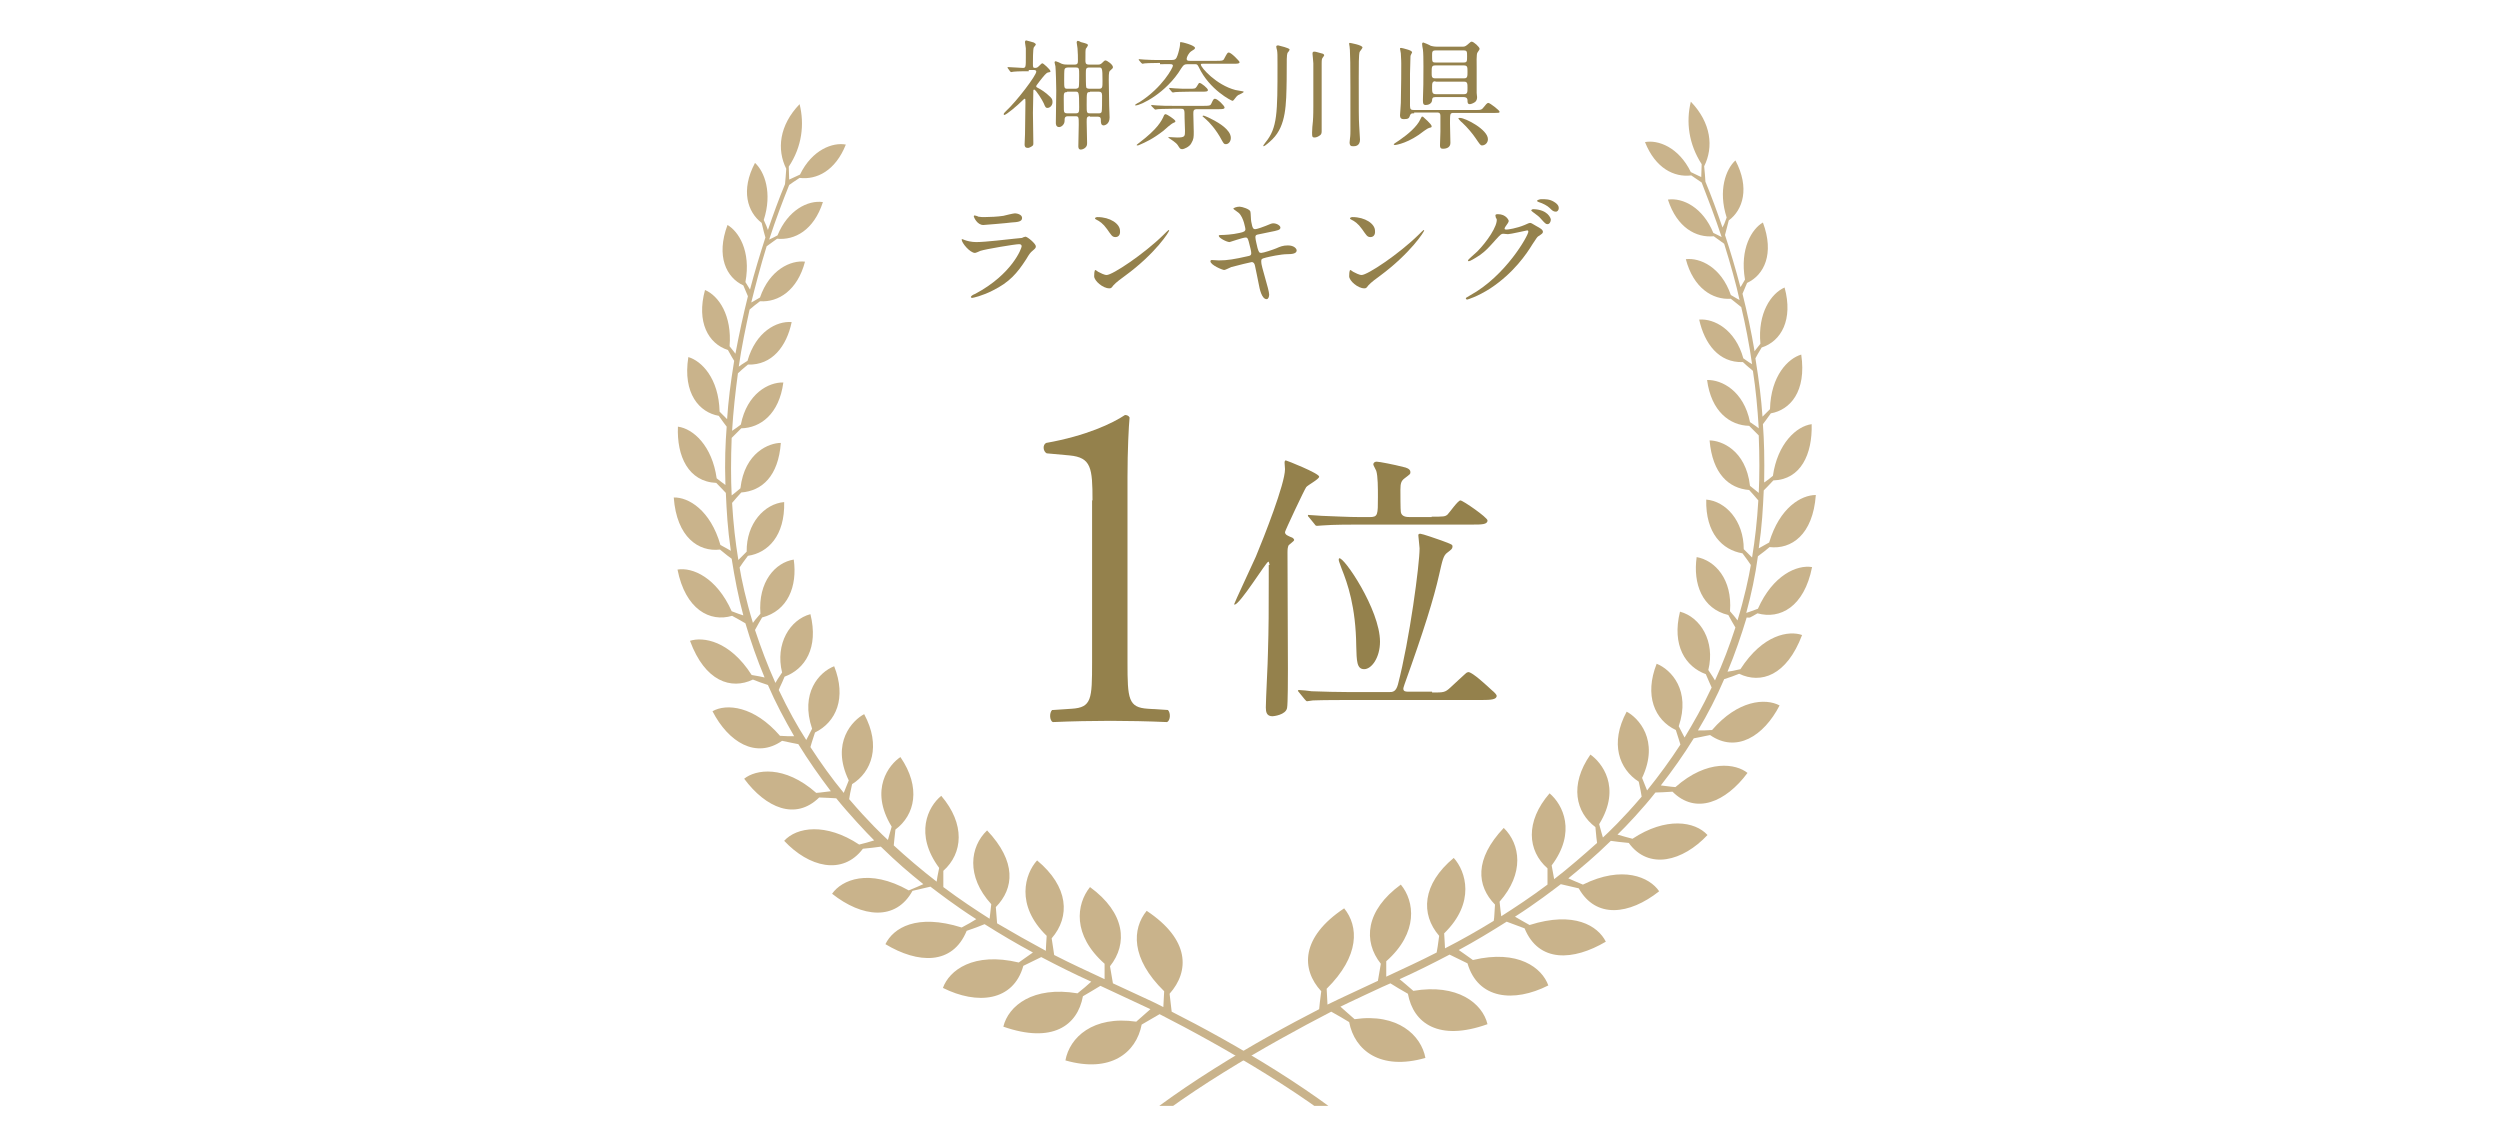 <?xml version="1.0" encoding="utf-8"?>
<!-- Generator: Adobe Illustrator 27.9.0, SVG Export Plug-In . SVG Version: 6.00 Build 0)  -->
<svg version="1.1" xmlns="http://www.w3.org/2000/svg" xmlns:xlink="http://www.w3.org/1999/xlink" x="0px" y="0px"
	 viewBox="0 0 600 270" style="enable-background:new 0 0 600 270;" xml:space="preserve">
<style type="text/css">
	.st0{display:none;}
	.st1{display:inline;}
	.st2{fill:#94814C;}
	.st3{clip-path:url(#SVGID_00000116919250564246786660000001282342221779795081_);}
	.st4{fill:#C9B38B;}
	.st5{clip-path:url(#SVGID_00000098906326780906435870000009573124039854204308_);}
	.st6{clip-path:url(#SVGID_00000047049962077048228590000003352769106925476737_);}
</style>
<g id="レイヤー_1" class="st0">
	<g class="st1">
		<g>
			<g>
				<path class="st2" d="M129.1,26.9c-0.7,0-1.8,0-2.7,0.1c-0.1,0-0.5,0.1-0.7,0.1c-0.1,0-0.2-0.1-0.3-0.2l-0.6-0.7
					c0,0-0.1-0.1-0.1-0.2c0,0,0-0.1,0.1-0.1c0.1,0,0.7,0.1,0.8,0.1c0.9,0.1,2.4,0.1,3.3,0.1h2.2c0.3,0,0.8,0,0.8-0.8
					c0-0.6,0-3.8,0-4c-0.1-0.6-0.6-0.6-0.8-0.6h-0.9c-0.6,0-1.7,0-2.5,0.1c-0.1,0-0.5,0.1-0.6,0.1c-0.1,0-0.2-0.1-0.3-0.2l-0.6-0.6
					c0,0-0.1-0.1-0.1-0.2c0,0,0-0.1,0.1-0.1c0.1,0,0.7,0.1,0.8,0.1c0.8,0.1,2.3,0.1,3.1,0.1h5.3c1,0,1.1,0,1.4-0.5c0.6-1,0.6-1,1-1
					c0.4,0,2.1,1.6,2.1,1.9c0,0.4-0.4,0.4-1.1,0.4h-3.9c-0.5,0-0.8,0.2-0.8,0.8c0,0.6,0,3.3,0,3.8c0,0.7,0.5,0.7,0.9,0.7h1.2
					c1,0,1.1,0,1.5-0.5c0.6-1,0.7-1,1-1c0.5,0,2.3,1.6,2.3,1.9c0,0.4-0.5,0.4-1.2,0.4h-4.8c-0.3,0-0.9,0-0.9,0.8c0,0.8,0,3.5,0,4
					c0,0.5,0.3,0.7,0.8,0.7h4.4c1.3,0,1.4,0,1.8-0.5c0.8-0.9,0.9-1,1.2-1c0.2,0,2.6,1.5,2.6,1.9c0,0.4-0.6,0.4-1.5,0.4h-17.4
					c-2.5,0-3.3,0.1-3.6,0.1c-0.1,0-0.5,0.1-0.6,0.1c-0.1,0-0.2-0.1-0.3-0.2l-0.5-0.7c-0.1-0.1-0.1-0.1-0.1-0.2s0.1-0.1,0.1-0.1
					c0.2,0,1.1,0.1,1.2,0.1c1.4,0.1,2.5,0.1,3.9,0.1h5.1c0.6,0,0.8-0.4,0.8-0.8c0-0.7,0-3.9,0-4.1c-0.1-0.6-0.6-0.6-0.8-0.6H129.1z
					 M133.9,9.6c0.7,0.4,0.8,0.4,0.8,0.7c0,0.2-0.1,0.3-0.5,0.4c-0.1,0-0.1,0.1-0.1,0.2c0,0.4,3.4,5.5,9.9,8.1
					c0.4,0.1,2.3,0.7,2.3,0.8c0,0.2-1,0.3-1.1,0.4c-0.5,0.2-0.6,0.3-1.4,1c-0.1,0.1-0.4,0.3-0.6,0.3c-0.5,0-4.2-2.9-6.3-5.4
					c-1.9-2.2-2.1-2.6-3.1-4.2c-0.1-0.1-0.3-0.4-0.5-0.4c-0.2,0-0.5,0.4-1.1,1.2c-2.5,3.2-5.3,6.2-8.8,8.3c-0.5,0.3-2,1.2-2.3,1.2
					c-0.1,0-0.2,0-0.2-0.1c0-0.1,0.4-0.4,0.6-0.6c5.5-3.7,9.2-10.3,9.4-10.7c0.2-0.3,1-2.1,1-2.1C132.1,8.5,132.9,9,133.9,9.6z"/>
				<path class="st2" d="M155.4,33.3c-0.7,0-0.7,0-0.8,0.6c-0.1,0.9-1.2,0.9-1.5,0.9c-0.8,0-0.8-0.8-0.8-1.3c0-1.5,0.1-8.6,0.1-10.3
					c0-1.2,0-8.7-0.1-10.3c0-0.5-0.2-2.8-0.2-3.3c0-0.2,0-0.3,0.2-0.3c0.2,0,0.3,0.1,1.4,0.6c0.4,0.2,0.7,0.4,1.6,0.4h16.3
					c0.4,0,0.6,0,0.9-0.4c0.7-0.7,0.8-0.8,1-0.8c0.4,0,2.1,1.5,2.1,2c0,0.2-0.1,0.2-0.6,0.6c-0.2,0.1-0.3,1.2-0.3,1.5
					c0,0.1,0.2,14.7,0.2,15.5c0,0.5,0.1,3.5,0.1,3.8c0,0.6,0,2-1.6,2c-0.8,0-0.8-0.5-0.9-1.1c0-0.4-0.3-0.4-0.8-0.4H155.4z
					 M171.8,32.5c0.9,0,0.9-0.2,0.9-2.2c0-1.6,0.1-8.4,0.1-9.8c0-1.2-0.1-6.2-0.1-7.3c0-1.4,0-1.5-0.1-1.7c-0.2-0.4-0.6-0.4-0.8-0.4
					h-16.5c-0.9,0-0.9,0.4-0.9,1.2c0,1.2,0,6.4,0,7.4c0,1.8,0.1,9.9,0.1,11.6c0,0.8,0,1.2,0.9,1.2H171.8z M166.5,28.6
					c0.9,0,1.5,0,1.8-0.5c0.6-0.9,0.6-1,0.8-1s2.4,1.5,2.4,1.9c0,0.3-0.1,0.3-1.5,0.3h-9c-0.7,0-2.6,0-3.6,0.1
					c-0.1,0-0.5,0.1-0.6,0.1c-0.1,0-0.2-0.1-0.3-0.2l-0.5-0.6c-0.1-0.1-0.1-0.1-0.1-0.2c0-0.1,0.1-0.1,0.1-0.1
					c0.2,0,1.1,0.1,1.2,0.1c0.6,0,2.3,0.1,3.7,0.1h0.9c0.2,0,0.7,0,0.8-0.4c0.1-0.2,0.1-4.3,0.1-4.6c0-1.7-0.1-1.9-0.9-1.9
					c-2,0-3,0.1-3.4,0.1c-0.1,0-0.5,0.1-0.6,0.1c-0.1,0-0.1-0.1-0.3-0.2l-0.5-0.6c-0.1-0.1-0.1-0.1-0.1-0.2c0,0,0-0.1,0.1-0.1
					c0.2,0,1.1,0.1,1.2,0.1c0.5,0,2.4,0.1,3.8,0.1c0.8,0,0.8-0.4,0.8-2.3c0-0.5,0-3.1-0.3-3.3c-0.2-0.2-0.5-0.2-0.6-0.2h-0.7
					c-1.2,0-2.7,0-3.4,0.1c-0.1,0-0.5,0.1-0.6,0.1c-0.1,0-0.2-0.1-0.3-0.2l-0.6-0.6c-0.1-0.1-0.1-0.1-0.1-0.2c0,0,0-0.1,0.1-0.1
					c0.2,0,1,0.1,1.2,0.1c0.6,0,2.3,0.1,3.7,0.1h5.5c0.5,0,0.8,0,1.1-0.5c0.6-0.9,0.6-1,0.8-1c0.2,0,2.4,1.5,2.4,1.9
					c0,0.3-0.1,0.3-1.5,0.3h-3.8c-0.8,0-0.9,0.1-0.9,2.7s0,2.9,0.3,3c0.2,0.1,0.3,0.1,1,0.1c0.7,0,0.9-0.1,1-0.2c0.2-0.2,1-1,1.2-1
					c0.4,0,2.1,1.3,2.1,1.7c0,0.3-0.4,0.3-1.3,0.3h-3.5c-0.9,0-0.9,0.3-0.9,1.7c0,0.6,0.1,4.4,0.1,4.8c0.1,0.4,0.6,0.4,0.9,0.4
					H166.5z M169.6,26.6c-0.5,0-0.6-0.2-1.6-1.6c-0.5-0.7-1.1-1.3-1.2-1.4c-0.3-0.3-0.5-0.5-0.5-0.6c0-0.2,0.3-0.2,0.4-0.2
					c0.6,0,3.8,0.9,4,2.6C170.7,26.2,170.1,26.6,169.6,26.6z"/>
				<path class="st2" d="M81.8,69.4C90.7,64.7,93,58.6,93,58c0-0.3-0.2-0.5-0.6-0.5c-1,0-8.1,1.2-9.3,1.6c-0.2,0.1-1.1,0.5-1.3,0.5
					c-1.2,0-3.2-2.4-3.2-3.2c0-0.1,0.1-0.1,0.2-0.1c0.1,0,0.4,0.2,0.5,0.2c0.5,0.2,1.6,0.5,2.8,0.5c2.3,0,7.9-0.7,9-0.8
					c0.1,0,1.9-0.2,2-0.2c0.1-0.1,0.7-0.3,0.8-0.3c0.5,0,2.5,1.7,2.5,2.3c0,0.4-0.1,0.5-0.8,1.1c-0.5,0.4-0.8,0.8-1.5,2
					c-2.2,3.4-4,5.5-8,7.5c-2.5,1.3-4.8,1.8-5,1.8c-0.2,0-0.3-0.2-0.3-0.2s0-0.1,0.1-0.2C80.9,69.9,81.7,69.5,81.8,69.4z M82.5,50.9
					C83,51,83.6,51,84,51c1.3,0,3.2-0.1,4.5-0.3c0.4-0.1,2.4-0.6,2.8-0.6c0.5,0,1.7,0.3,1.7,1.1c0,0.9-1,1-2.6,1.1
					c-0.5,0.1-6.5,0.6-6.7,0.6c-1.5,0-2.3-1.9-2.3-2.1c0-0.1,0.1-0.2,0.2-0.2C81.7,50.6,82.4,50.9,82.5,50.9z"/>
				<path class="st2" d="M117.7,65.2c-0.7,0.5-2.2,1.6-2.8,2.3c-0.5,0.7-0.6,0.7-1,0.7c-1.5,0-3.6-1.8-3.6-2.9c0-0.2,0-1.5,0.3-1.5
					c0.1,0,0.7,0.5,0.8,0.5c0.4,0.2,1.3,0.7,1.9,0.7c1.4,0,8.9-5,13.6-9.6c0.5-0.5,1.2-1.2,1.3-1.2c0.1,0,0.1,0.1,0.1,0.1
					C128.4,54.5,125.1,59.8,117.7,65.2z M115.4,55.9c-0.8,0-1-0.5-2-1.9c-1-1.4-1.8-1.9-2.6-2.3c-0.1-0.1-0.3-0.1-0.3-0.3
					c0-0.1,0.2-0.3,0.6-0.3c3,0,5.4,1.6,5.4,3.3C116.6,55.3,116.1,55.9,115.4,55.9z"/>
				<path class="st2" d="M152.3,69.7c0,0.5-0.2,1.1-0.6,1.1c-1.2,0-1.7-2.5-1.9-3.6c-0.1-0.7-0.8-3.8-0.9-4.4
					c-0.1-0.5-0.3-0.9-0.8-0.9c-0.1,0-3.5,0.8-4.9,1.2c-0.3,0.1-1.4,0.7-1.7,0.7c-0.4,0-3.3-1.2-3.3-2.1c0-0.2,0.2-0.3,0.3-0.3
					c0.3,0,1.4,0.1,1.7,0.1c2.1,0,3.8-0.3,6.9-1c0.7-0.1,0.9-0.3,0.9-0.7c0-0.5-0.2-1.3-0.6-2.8c-0.2-0.7-0.3-1-0.7-1
					c-0.6,0-3.8,1.1-3.9,1.1c-0.7,0-2.6-1-2.6-1.5c0-0.2,0.3-0.2,0.6-0.2c0.7,0,2.7-0.1,4.4-0.5c1-0.2,1.4-0.4,1.4-0.9
					c0-0.1-0.4-2.8-1.6-3.9c-0.2-0.2-1.3-0.9-1.3-1c0-0.2,0.8-0.5,1.5-0.5c0.6,0,2.5,0.6,2.6,1.2c0.1,0.4,0.1,2,0.2,2.4
					c0.3,1.8,0.6,1.8,1,1.8c0.3,0,2.1-0.6,2.5-0.8c1.2-0.5,1.4-0.6,1.8-0.6c0.9,0,1.7,0.6,1.7,1c0,0.6-0.6,0.7-2.6,1.1
					c-2.3,0.5-2.5,0.5-2.9,0.6c-0.5,0.1-0.5,0.4-0.5,0.7c0,0.5,0.4,2,0.5,2.5c0.3,1,0.4,1.2,0.9,1.2s2.9-0.8,3.6-1.1
					c0.9-0.4,1.6-0.7,2.8-0.7c1.5,0,2.1,0.8,2.1,1.2c0,0.8-1.2,0.9-2.2,0.9c-1.6,0-4.3,0.6-5.1,0.8c-1.2,0.3-1.2,0.4-1.2,1
					C150.2,62.7,152.3,68.5,152.3,69.7z"/>
				<path class="st2" d="M178.9,65.2c-0.7,0.5-2.2,1.6-2.8,2.3c-0.5,0.7-0.6,0.7-1,0.7c-1.5,0-3.6-1.8-3.6-2.9c0-0.2,0-1.5,0.3-1.5
					c0.1,0,0.7,0.5,0.8,0.5c0.4,0.2,1.3,0.7,1.9,0.7c1.4,0,8.9-5,13.6-9.6c0.5-0.5,1.2-1.2,1.3-1.2c0.1,0,0.1,0.1,0.1,0.1
					C189.5,54.5,186.2,59.8,178.9,65.2z M176.6,55.9c-0.8,0-1-0.5-2-1.9c-1-1.4-1.8-1.9-2.6-2.3c-0.1-0.1-0.3-0.1-0.3-0.3
					c0-0.1,0.2-0.3,0.6-0.3c3,0,5.4,1.6,5.4,3.3C177.8,55.3,177.3,55.9,176.6,55.9z"/>
				<path class="st2" d="M206.6,50.7c0-0.3,0.4-0.3,0.6-0.3c2,0,2.6,1.5,2.6,1.6c0,0.3-0.3,0.7-0.8,1.4c-0.1,0.2-0.2,0.3-0.2,0.5
					c0,0.2,0.3,0.2,0.5,0.2c0.3,0,2.4-0.3,4.3-1.1c0.3-0.1,1-0.5,1.3-0.5c0.3,0,0.4,0.1,1.6,0.8c0.2,0.1,0.9,0.5,1,0.6
					c0.3,0.2,0.5,0.5,0.5,0.7c0,0.4-0.2,0.5-1.1,1.1c-0.3,0.2-0.4,0.4-1.4,1.9c-1.4,2.3-4.5,6.9-10.1,10.6c-3.1,2-5.5,2.7-5.6,2.7
					c-0.1,0-0.3-0.1-0.3-0.3c0-0.1,0.1-0.2,1-0.7c8.6-4.7,14-14.4,14-15.3c0-0.3-0.2-0.3-0.3-0.3c-0.1,0-4,0.9-4.6,0.9
					c-0.2,0-0.9-0.1-1.1-0.1c-0.5,0-0.6,0.1-1.8,1.4c-1.7,1.9-2.4,2.7-3.8,3.7c-1.2,0.8-2.4,1.5-2.7,1.5c-0.1,0-0.2-0.1-0.2-0.2
					c0-0.2,1.9-1.8,2.2-2.1c2.3-2.3,5-6.2,4.7-7.9C206.7,51.4,206.6,50.8,206.6,50.7z M219.9,51.7c0,0.5-0.3,1.1-0.8,1.1
					c-0.4,0-0.6-0.2-1.5-1.2c-0.6-0.7-0.8-0.8-2-1.7c-0.1-0.1-0.4-0.3-0.4-0.4c0-0.1,0.2-0.3,0.5-0.3
					C219.2,49.2,219.9,51.3,219.9,51.7z M220.6,47.4c1.2,0.7,1.2,1.3,1.2,1.6c0,0.4-0.3,0.8-0.7,0.8c-0.6,0-0.9-0.3-1.5-0.9
					c-0.5-0.5-1.6-1.1-2.6-1.4c-0.3-0.1-0.4-0.2-0.4-0.3c0-0.2,0.7-0.4,1-0.4C218.7,46.8,219.6,46.8,220.6,47.4z"/>
			</g>
			<g>
				<path class="st2" d="M152.4,134.6c-0.1-0.3-0.1-0.8-0.3-0.8c-0.5,0-6.8,10.3-8.1,10.3c-0.1,0-0.1,0-0.1-0.1
					c0-0.2,4.4-9.6,5.2-11.4c2-4.8,7-17.5,7-21c0-0.3-0.1-1.3-0.1-1.5s0-0.6,0.3-0.6c0.2,0,8,3.1,8,3.9c0,0.6-2.7,2-3.1,2.5
					c-0.4,0.5-5.1,10.5-5.1,10.8c0,0.7,0.7,0.9,1.4,1.2c0.5,0.1,0.8,0.5,0.8,0.7c0,0.3-1.3,1.1-1.4,1.4c-0.1,0.3-0.2,0.6-0.2,1.6
					c0,4.4,0.1,23.9,0.1,27.9c0,1.6,0,8.5-0.2,9.4c-0.3,1.7-3.3,2-3.5,2c-1.4,0-1.6-1-1.6-2.1c0-2,0.5-11.1,0.5-12.9
					c0.2-6.4,0.2-10.6,0.2-17.9V134.6z M191.4,165.1c2.8,0,3.1,0,4.4-1.2c0.5-0.5,3.6-3.3,3.8-3.5c0.2-0.1,0.4-0.2,0.5-0.2
					c1,0,4.5,3.3,5.7,4.4c0.5,0.4,1.1,1,1.1,1.3c0,0.9-1.4,1-3.6,1h-31.8c-1.6,0-6.2,0-8.7,0.1c-0.2,0-1.2,0.2-1.4,0.2
					s-0.3-0.2-0.6-0.5l-1.3-1.6c-0.1-0.2-0.3-0.3-0.3-0.4c0-0.1,0.1-0.2,0.2-0.2c0.5,0,2.6,0.2,3.1,0.3c3.1,0.1,6.1,0.2,9.3,0.2h9.2
					c0.9,0,1.7,0,2.2-1.8c2.8-10.7,5.2-28.8,5.2-32.7c0-0.5-0.3-2.7-0.3-3.1c0-0.3,0.1-0.4,0.5-0.4c0.4,0,4.2,1.3,5,1.6
					c2.7,1,2.7,1,2.7,1.5s-0.3,0.7-1.2,1.4c-1,0.7-1.2,1.8-2,5.3c-1.3,5.8-3.7,13.5-8.3,26.3c-0.1,0.4-0.3,0.8-0.3,1.1
					c0,0.7,0.7,0.7,1.2,0.7H191.4z M191.3,123c2.9,0,3.2,0,3.8-0.5c0.5-0.5,2.5-3.4,3.1-3.4c0.6,0,6.5,4.1,6.5,4.8c0,1-1.4,1-3.7,1
					h-27.2c-1.5,0-6.2,0-8.6,0.2c-0.2,0-1.2,0.1-1.4,0.1c-0.3,0-0.4-0.1-0.6-0.4l-1.3-1.6c-0.2-0.2-0.3-0.3-0.3-0.5s0.1-0.1,0.3-0.1
					c0.5,0,2.6,0.2,3,0.2c3.1,0.1,6.2,0.3,9.3,0.3h2.2c2,0,2-0.5,2-4.8c0-2.2,0-5-0.4-6.3c-0.1-0.3-0.7-1.3-0.7-1.5
					c0-0.5,0.4-0.7,0.8-0.7c0.6,0,4.2,0.7,6.5,1.3c0.5,0.1,1.6,0.4,1.6,1.2c0,0.5-0.1,0.5-1.4,1.5c-0.8,0.6-1,1.2-1,2.7
					c0,0.7,0,5,0.1,5.4c0.2,1.1,1.3,1.2,2.2,1.2H191.3z M178.9,153c0,3.8-2,6.6-3.8,6.6c-1.8,0-1.8-2-1.9-5.5
					c-0.1-9.5-2.1-15.1-3.5-18.6c-0.5-1.4-0.9-2.2-0.6-2.5C170.1,132.4,178.9,145.3,178.9,153z"/>
			</g>
			<g>
				<path class="st2" d="M89.4,171.3c0-2.3,1.7-4.5,4.5-4.5s4.2,2.3,5.5,4.1c1.5,2.2,2.9,3.4,6.1,3.4c7.5,0,20.5-9.8,20.5-22.5
					c0-10.1-4.8-18.7-14.8-18.7c-5.6,0-9.8,2.8-12.4,5.6c-1.8-0.2-3.2-1.8-2.5-4c4.4-2,13.8-6.2,18.4-10c2.5-2.1,6.1-5.5,6.1-11
					c0-6.1-4.2-9.9-9.4-9.9c-6.8,0-11.9,4.2-15.5,10.1c-1.1,0.2-2.4-0.5-2.4-1.6c3.6-8,11.9-13.9,20.8-13.9c9.4,0,15.9,5,15.9,13.2
					c0,4.7-1.8,9.2-12.3,14.7c-0.6,1.1,0,1.6,1.4,1.7c8.7,0.7,16.6,6.8,16.6,17.7c0,8.3-4,16.5-11.1,22.7c-8.5,7.5-18.4,9.9-24,9.9
					C95.6,178.5,89.4,176.7,89.4,171.3z"/>
			</g>
			<g>
				<defs>
					<rect id="SVGID_1_" y="3.6" width="295.4" height="260.8"/>
				</defs>
				<clipPath id="SVGID_00000057829802255853830880000009009499098136269725_">
					<use xlink:href="#SVGID_1_"  style="overflow:visible;"/>
				</clipPath>
				<g style="clip-path:url(#SVGID_00000057829802255853830880000009009499098136269725_);">
					<path class="st4" d="M47.4,213.5c7.2,5.7,15.3,6.6,19.3-0.7c2.2-0.5,1.8-0.4,4.3-1c2,1.5,5.7,4.4,11,7.8
						c-1.8,1.1-1.1,0.7-3.5,2c-10.8-3.4-16.4,0.1-18.3,4c7.8,4.7,16.1,5.1,19.5-3.2c2.9-1,2-0.7,4.3-1.6c3.8,2.4,7.7,4.7,11.6,6.8
						c-1.8,1.3-1.2,0.8-3.4,2.4c-10.9-2.6-16.7,1.9-18.2,6.1c8.2,4.1,16.9,3.3,19.3-5.3c1.2-0.6,3.1-1.5,4.3-2.1c4,2.1,8,4.1,12,5.9
						c-1.8,1.6-1.1,1-3.3,2.8c-10.7-1.8-16.6,3-17.8,8c11.7,4.1,17.8-0.2,19.1-7.3c2.7-1.6,1.9-1.1,4.2-2.5c0.1,0,11.9,5.6,12,5.6
						l-3.4,3c-10.4-1.5-16,3.8-17,9.3c10.8,3.1,17-1.8,18.3-8.6c1.4-0.8,2.6-1.5,4.3-2.5c14.7,7.5,37.4,20.4,50.8,32.9h3.1
						c-15-13.9-36.4-26.1-51-33.5c-0.2-1.9-0.1-1-0.5-4.3c4.8-5.4,4.9-13-5.5-19.9c-3.5,4.3-3.9,11.4,4.2,19.3l-0.2,3.8
						c-2.6-1.3-0.6-0.4-12.1-5.7l-0.7-4.1c4.3-5.4,3.7-12.8-4.8-19c-3.3,4.1-4.3,11.5,3.5,18.4l0,3.7c-5.1-2.4-7.6-3.5-12.1-5.8
						c-0.3-1.8-0.1-1-0.6-4c4.5-5.2,4.1-12.4-3.5-18.7c-2.9,3.2-5.3,10.7,2.3,18.1c-0.2,2.7-0.1,2-0.2,3.6
						c-3.9-2.1-7.8-4.3-11.7-6.6c-0.1-1.4-0.1-1.4-0.3-3.9c4.4-4.5,5-10.9-2.1-18.4c-4.1,3.9-5.1,11,1,17.7c-0.3,2.6-0.2,2-0.4,3.5
						c-3.3-2.1-7.1-4.6-11.1-7.6c0-1.7,0-1,0-3.9c4.7-4.2,5.3-11.2-0.5-18c-3.2,2.6-6.5,9.2-0.5,17.3c-0.5,2.5-0.4,1.9-0.6,3.3
						c-3.4-2.6-7.5-6.1-10.3-8.7c0.1-0.9,0.1-1.2,0.4-3.8c4.7-3.5,6.2-10.1,1.2-17.4c-2.6,1.7-7.6,7.7-2.1,16.7
						c-0.7,2.4-0.5,1.8-0.9,3.2c-1.3-1.2-4.6-4.3-9.3-9.8c0.2-1.4,0.2-1.2,0.7-3.6c4.7-2.9,7-9.2,2.9-16.8
						c-2.7,1.4-8.1,6.8-3.7,15.9c-0.9,2.3-0.7,1.7-1.2,3c-2.9-3.5-5.6-7.3-8-11c0.3-1,0.2-0.8,1.1-3.5c5.1-2.5,7.6-8.3,4.6-15.9
						c-3.6,1.4-8.2,6.4-5.3,15c-1.1,2.1-0.8,1.6-1.4,2.7c-2.2-3.4-4.3-7.2-6.6-12c0.6-1.5,0.4-0.8,1.4-3.2c4.9-1.8,8.2-6.9,6.2-15
						c-4.9,1.3-8.5,7.1-6.8,14c-1.3,1.9-1,1.5-1.6,2.5c-1.9-4.2-3.5-8.5-4.9-12.7c0.3-0.6,1.4-2.5,1.7-3c6.2-1.6,8.5-7.5,7.6-13.9
						c-4.4,0.7-8.6,5.3-8,13c-1.3,1.5-1.3,1.5-1.8,2.2c-1.6-5.2-2.8-10.7-3.2-13.3c0.9-1.3,0.5-0.8,2-2.8c4.8-0.7,8.9-4.8,8.7-12.9
						c-4.7,0.4-9.1,5.1-9,11.9c-1.6,1.6-1.2,1.2-2,2c-0.7-4.3-1.2-8.6-1.5-13.7c1.3-1.5,1.1-1.3,2.2-2.5c5-0.4,8.9-3.9,9.5-11.9
						c-2.7,0-8.7,2.2-9.7,10.9c-1.7,1.4-1.3,1.1-2.1,1.7c-0.2-3.9-0.2-8.8,0-13.8c0.7-0.7,1.3-1.3,2.3-2.3c4.6-0.1,9.1-3.4,10.1-11
						c-3.5-0.1-8.7,2.6-10.2,10.1c-1.7,1.3-1.3,0.9-2.1,1.5c0.3-4.9,0.8-9.3,1.4-13.8c1.1-1,0.6-0.6,2.4-2.1
						c5.8,0.2,9.3-4.4,10.5-10.2c-3.6-0.3-8.6,2.3-10.6,9.3c-1.7,1.1-1.3,0.8-2.1,1.4c0.7-4.9,1.7-9.5,2.6-13.7
						c0.9-0.8,1.6-1.3,2.5-2c4.4,0.3,9-2.6,10.8-9.5c-3.4-0.4-8.5,1.9-10.8,8.6c-1.7,1-1.7,1-2.1,1.2c0.9-3.6,2.2-8.7,3.7-13.5
						l2.5-1.8c4.2,0.4,8.8-2,11-8.8c-3.6-0.5-8.4,1.9-10.9,8c-0.8,0.4-1.5,0.8-2,1c1.6-4.9,3.2-9.1,4.8-13.1
						c1.1-0.8,0.7-0.5,2.5-1.7c4.1,0.5,8.6-1.7,11.1-8c-3.1-0.6-8.1,1.2-11,7.2l-2.6,1.2c0-1.1-0.1-2-0.1-3.1
						c3.2-4.8,3.8-10.2,2.6-15c-4.9,5.1-5.5,10.9-3.2,15.5c-0.2,2.5-0.1,1.7-0.3,3.7c-1.5,3.6-2.8,7.2-4.1,11
						c-0.4-1.1-0.2-0.6-1-2.4c2.1-6.5,0.2-11.6-2.1-13.7c-3.5,6.6-1.8,11.8,1.6,14.4c0.5,2.1,0.6,2.5,0.9,3.5
						c-1.3,4-2.6,8.3-3.7,12.5c-0.2-0.4-0.1-0.1-1.1-1.8c1.4-7.5-1.7-12.2-4.3-13.7c-2.8,7.5-0.3,12.6,3.8,14.5
						c0.9,2.1,0.7,1.6,1.1,2.6c-1.1,4.4-2.1,9-3,13.8c-0.4-0.5-0.1-0.2-1.4-1.8c0.6-7.4-2.6-12.1-5.9-13.5
						c-2.1,7.7,0.8,12.9,5.5,14.4c1.2,2.1,0.8,1.5,1.5,2.6c-0.9,5.5-1.4,9.6-1.7,14c-0.6-0.6-0.3-0.3-1.8-1.8
						c-0.2-8.1-4.4-12.2-7.5-13.1c-1.4,8.8,2.7,13.3,7.3,14.1c1.4,2,1.1,1.5,1.9,2.6c-0.3,4.1-0.5,8.1-0.3,14
						c-0.6-0.4-1.3-1-2.1-1.6c-1.1-7.8-5.6-11.9-9.3-12.4c-0.3,7.1,2.5,13.2,9.2,13.5c1.7,1.8,1.3,1.3,2.3,2.4
						c0.2,4.4,0.4,8.4,1.2,13.9c-1-0.6-0.5-0.3-2.5-1.4c-2.4-8.4-7.7-11.5-11.2-11.4c0.7,9.6,6,13.1,11.1,12.5c1.3,1,1,0.9,2.8,2.2
						c0.7,4.5,1.6,9.2,2.8,13.6c-1.2-0.4-0.7-0.2-2.8-1c-3.6-8.1-9.4-10.6-13-10c1.9,9.6,7.8,12.7,13.1,11.1
						c2.3,1.3,1.7,0.9,3.2,1.8c1.3,4.4,2.8,8.7,4.6,13c-1.4-0.3-0.8-0.2-3.1-0.6c-5.3-8.3-11.7-9.2-14.8-8.2
						c3.6,9.8,9.9,11.8,15.1,9.3c1.8,0.7,1.5,0.6,3.6,1.3c1.8,4.2,4,8.3,6.3,12.3c-1.7,0-1.5,0-3.4-0.1c-6.2-7.2-12.9-7.8-16.2-5.9
						c3.8,7.4,10.4,11.5,16.7,7.1c2.8,0.6,1.9,0.4,3.9,0.8c2.4,3.9,5,7.6,7.8,11.3c-1.1,0.1-2.1,0.3-3.5,0.4
						c-7.7-6.8-14.6-5.6-17.3-3.4c5.2,7,12.3,10.1,18,4.5c2.9,0.1,2,0.1,4.1,0.2c2.9,3.6,7.2,8.2,9.1,10.1c-1.9,0.6-1.7,0.5-3.6,1
						c-8-5.3-15-4.2-18-0.9c5.9,6.3,14,8.4,18.9,1.9c2.9-0.3,2-0.2,4.3-0.5c4,3.9,6.6,6.1,10.2,9c-1.8,0.8-1.1,0.5-3.5,1.5
						C56.2,207.3,49.7,210.1,47.4,213.5z"/>
					<path class="st4" d="M269.5,146.2c5.4,1.5,11.2-1.5,13.1-11.1c-3.6-0.6-9.4,1.9-13,10c-2.2,0.8-1.6,0.6-2.8,1
						c1.2-4.4,2.2-9.1,2.8-13.6c1.7-1.3,1.5-1.1,2.8-2.2c5.2,0.6,10.4-2.9,11.1-12.5c-3.5,0-8.7,3-11.2,11.4
						c-1.9,1.1-1.5,0.8-2.5,1.4c0.8-5.5,1-9.5,1.2-13.9c1.1-1.1,0.6-0.6,2.3-2.4c6.6-0.2,9.4-6.3,9.2-13.5
						c-3.7,0.5-8.2,4.7-9.3,12.4c-0.8,0.7-1.5,1.2-2.1,1.6c0.1-5.9,0-9.9-0.3-14c0.8-1.1,0.5-0.6,1.9-2.6c4.6-0.8,8.6-5.2,7.3-14.1
						c-3.1,0.9-7.3,5-7.5,13.1c-1.5,1.5-1.2,1.2-1.8,1.8c-0.3-4.3-0.8-8.4-1.7-14c0.6-1.1,0.3-0.6,1.5-2.6c4.7-1.5,7.6-6.7,5.5-14.4
						c-3.2,1.4-6.5,6.1-5.8,13.5c-1.3,1.6-1,1.3-1.4,1.8c-0.8-4.8-1.8-9.4-2.9-13.8c0.4-1,0.2-0.5,1.1-2.6c4.1-1.9,6.6-7,3.8-14.5
						c-2.6,1.5-5.6,6.2-4.3,13.7c-1,1.7-0.8,1.4-1.1,1.8c-1.1-4.2-2.4-8.6-3.7-12.5c0.3-1,0.3-1.3,0.9-3.5c3.4-2.5,5.1-7.8,1.6-14.4
						c-2.3,2.1-4.2,7.2-2.1,13.7c-0.7,1.9-0.5,1.4-1,2.4c-1.3-3.8-2.6-7.4-4.1-11c-0.1-2-0.1-1.2-0.3-3.7c2.3-4.6,1.7-10.4-3.2-15.5
						c-1.2,4.9-0.5,10.2,2.6,15c0,1.1-0.1,2-0.1,3.1l-2.5-1.2c-2.9-6-7.9-7.8-11-7.2c2.5,6.3,7,8.5,11.1,8c1.8,1.2,1.3,0.9,2.5,1.7
						c1.6,4.1,3.2,8.3,4.8,13.1c-0.5-0.3-1.2-0.6-2-1c-2.5-6.1-7.3-8.5-10.9-8c2.2,6.8,6.8,9.2,11,8.8l2.5,1.8
						c1.5,4.8,2.9,9.8,3.7,13.5c-0.4-0.2-0.4-0.2-2.1-1.2c-2.3-6.7-7.4-9-10.8-8.6c1.8,6.9,6.4,9.8,10.8,9.5c0.9,0.7,1.5,1.2,2.5,2
						c1,4.2,1.9,8.8,2.6,13.7c-0.8-0.5-0.4-0.2-2.1-1.4c-1.9-6.9-7-9.6-10.6-9.3c1.3,5.8,4.7,10.4,10.5,10.2
						c1.7,1.6,1.3,1.1,2.4,2.1c0.7,4.5,1.1,8.9,1.4,13.8c-0.8-0.6-0.3-0.3-2.1-1.5c-1.5-7.5-6.8-10.2-10.3-10.1
						c1,7.6,5.5,10.9,10.1,11c1,1,1.6,1.6,2.3,2.3c0.2,5,0.2,9.9,0,13.8c-0.8-0.7-0.4-0.3-2.1-1.7c-1-8.7-7-10.9-9.7-10.9
						c0.7,8,4.6,11.5,9.5,11.9c1.1,1.2,0.9,1,2.2,2.5c-0.3,5.1-0.8,9.4-1.5,13.7c-0.8-0.8-0.4-0.4-2-2c0-6.8-4.3-11.5-9-11.9
						c-0.2,8.1,3.9,12.1,8.7,12.9c1.5,2,1.1,1.5,2,2.8c-0.4,2.6-1.6,8.1-3.2,13.3c-0.5-0.7-0.5-0.7-1.8-2.2c0.6-7.7-3.6-12.2-8-13
						c-0.9,6.4,1.3,12.4,7.6,13.9c0.3,0.6,1.4,2.5,1.7,3c-1.4,4.3-3,8.6-4.9,12.7c-0.6-1-0.3-0.5-1.6-2.5c1.7-6.9-1.9-12.7-6.8-14
						c-2,8.1,1.3,13.2,6.2,15c1,2.4,0.8,1.8,1.4,3.2c-2.2,4.7-4.4,8.5-6.5,12c-0.6-1.1-0.3-0.6-1.4-2.7c2.9-8.6-1.8-13.6-5.3-15
						c-3,7.6-0.5,13.5,4.6,15.9c0.8,2.6,0.8,2.4,1.1,3.5c-2.4,3.7-5.1,7.4-8,11c-0.5-1.3-0.3-0.7-1.2-3c4.3-9.1-1-14.5-3.7-15.9
						c-4.1,7.6-1.8,13.8,2.9,16.8c0.5,2.4,0.5,2.3,0.7,3.6c-4.7,5.5-8,8.6-9.3,9.8c-0.4-1.3-0.2-0.7-0.9-3.2
						c5.5-8.9,0.5-14.9-2.1-16.7c-5.1,7.3-3.5,13.9,1.2,17.4c0.2,2.6,0.3,2.9,0.4,3.8c-2.9,2.6-6.9,6.1-10.3,8.7
						c-0.3-1.4-0.1-0.8-0.6-3.3c6-8,2.7-14.6-0.5-17.3c-5.9,6.8-5.3,13.8-0.5,18c0,2.9,0,2.1,0,3.9c-4,3-7.8,5.5-11.1,7.6
						c-0.2-1.5-0.1-0.8-0.4-3.5c6-6.8,5-13.8,1-17.7c-7.1,7.5-6.5,13.9-2.1,18.4c-0.2,2.6-0.1,2.6-0.3,3.9
						c-3.9,2.4-7.8,4.6-11.7,6.6c-0.1-1.5,0-0.8-0.2-3.6c7.6-7.4,5.2-14.9,2.3-18.1c-7.6,6.3-8,13.5-3.5,18.7c-0.4,3-0.3,2.2-0.6,4
						c-4.5,2.3-7,3.4-12.1,5.8l0-3.7c7.8-6.9,6.8-14.4,3.5-18.4c-8.5,6.2-9.1,13.6-4.8,19l-0.7,4.1c-11.5,5.4-9.5,4.4-12.1,5.7
						l-0.2-3.8c8-7.9,7.7-15,4.2-19.3c-10.4,6.9-10.4,14.6-5.5,19.9c-0.4,3.2-0.3,2.3-0.5,4.3c-14.6,7.5-35.9,19.6-51,33.5h3.1
						c13.4-12.5,36.1-25.3,50.8-32.9c1.8,1,3,1.7,4.3,2.5c1.3,6.8,7.5,11.7,18.3,8.6c-1-5.4-6.6-10.8-17-9.3l-3.4-3
						c0.1-0.1,11.8-5.6,12-5.6c2.3,1.4,1.4,0.9,4.2,2.5c1.3,7.1,7.4,11.5,19.1,7.3c-1.2-5-7.2-9.8-17.8-8c-2.2-1.9-1.5-1.3-3.3-2.8
						c4-1.8,8-3.8,12-5.9c1.2,0.6,3.1,1.5,4.3,2.1c2.5,8.6,11.1,9.5,19.4,5.3c-1.5-4.2-7.2-8.7-18.1-6.1c-2.2-1.6-1.6-1.1-3.4-2.4
						c3.9-2.1,7.7-4.4,11.5-6.8c2.4,0.9,1.4,0.5,4.3,1.6c3.4,8.3,11.7,7.8,19.5,3.2c-1.9-3.8-7.6-7.4-18.3-4c-2.4-1.4-1.7-0.9-3.5-2
						c5.3-3.4,9-6.3,11-7.8c2.5,0.6,2.1,0.5,4.3,1c4.1,7.3,12.1,6.4,19.3,0.7c-2.3-3.4-8.8-6.3-18.3-1.6c-2.4-1-1.7-0.7-3.5-1.5
						c3.5-2.9,6.2-5.1,10.2-9c2.3,0.3,1.3,0.2,4.3,0.5c4.8,6.6,13,4.4,18.9-1.9c-3-3.3-10-4.4-18,0.9c-1.8-0.5-1.6-0.4-3.6-1
						c2-1.9,6.3-6.5,9.1-10.1c2.1-0.1,1.3,0,4.1-0.2c5.6,5.6,12.8,2.5,18-4.5c-2.7-2.2-9.6-3.4-17.3,3.4c-1.4-0.1-2.4-0.3-3.5-0.4
						c2.8-3.6,5.5-7.4,7.9-11.3c2-0.4,1.1-0.2,3.9-0.8c6.3,4.4,12.9,0.3,16.7-7.1c-3.4-1.8-10-1.3-16.2,5.9
						c-1.9,0.1-1.7,0.1-3.4,0.1c2.4-4,4.5-8.1,6.3-12.3c2.1-0.7,1.8-0.6,3.6-1.3c5.2,2.5,11.4,0.5,15.1-9.3
						c-3.1-1.1-9.4-0.2-14.8,8.2c-2.3,0.5-1.7,0.4-3.1,0.6c1.8-4.3,3.3-8.7,4.6-13C267.8,147.1,267.2,147.5,269.5,146.2z"/>
				</g>
			</g>
		</g>
		<g>
			<g>
				<path class="st2" d="M399.2,18.2c-0.8,0-2.6,0-3.6,0.1c-0.1,0-0.5,0.1-0.6,0.1c-0.1,0-0.2-0.1-0.3-0.2l-0.5-0.7
					c-0.1-0.1-0.1-0.1-0.1-0.2c0,0,0.1-0.1,0.1-0.1c0.6,0,3.1,0.2,3.6,0.2c0.7,0,0.7-0.3,0.7-2.6v-2.1c0-0.2-0.2-1.2-0.2-1.4
					s0-0.5,0.3-0.5c0.1,0,1.8,0.5,1.8,0.5c0.2,0.1,0.5,0.3,0.5,0.5c0,0.1-0.4,0.5-0.5,0.7c-0.2,0.5-0.2,3.1-0.2,3.8
					c0,0.9,0,1.1,0.5,1.1c0.4,0,0.6-0.1,0.9-0.4c0.6-0.6,0.7-0.7,0.9-0.7c0.2,0,1.9,1.5,1.9,1.9c0,0.2,0,0.2-0.6,0.3
					c-0.4,0.1-0.9,0.7-2,2.1c-0.8,1-0.8,1.1-0.8,1.2c0,0.2,0,0.2,0.4,0.4c0.6,0.3,1.8,1,3,2.2c0.4,0.4,0.5,0.7,0.5,1.2
					c0,0.9-0.7,1.4-1.2,1.4c-0.4,0-0.5-0.1-0.9-1.1c-0.3-0.7-1.9-3.3-2.3-3.3c-0.2,0-0.2,0.2-0.2,0.3c0,0.8-0.1,4.6-0.1,5.3
					c0,1.1,0.1,6.1,0.1,7.2c0,0.5,0,0.6-0.5,0.9c-0.2,0.1-0.5,0.3-0.8,0.3c-0.6,0-0.8-0.3-0.8-0.8c0-0.4,0.1-2.1,0.1-2.5
					c0-1.4,0.1-6.2,0.1-7.6c0-0.8,0-0.9-0.2-0.9c-0.1,0-0.6,0.5-0.6,0.5c-1.1,1.1-3.8,3.4-4.3,3.4c-0.1,0-0.1-0.1-0.1-0.2
					c0-0.2,0.1-0.3,0.5-0.7c2.7-2.5,7.3-8.6,7.3-9.5c0-0.4-0.4-0.4-0.7-0.4H399.2z M413.9,29c-0.8,0-0.8,0.4-0.8,1.4
					c0,0.7,0.1,4.1,0.1,4.9c0,0.4,0,0.8-0.3,1.1c-0.2,0.3-0.8,0.6-1.2,0.6c-0.6,0-0.6-0.6-0.6-0.8c0-0.4,0.1-4.7,0.1-5.2
					c0-1.8,0-2-0.8-2h-1.8c-0.8,0-0.8,0.5-0.8,1.1c0,0.9-0.8,1.5-1.3,1.5c-0.8,0-0.8-0.8-0.8-1c0-1.1,0.1-6.4,0.1-7.7
					c0-1-0.1-5.1-0.2-5.9c0-0.1-0.2-0.7-0.2-0.9c0-0.1,0-0.3,0.3-0.3c0.1,0,1.3,0.5,1.4,0.6c0.6,0.2,0.9,0.2,1.3,0.2h1.8
					c0.8,0,0.8-0.4,0.8-1.1c0-0.7,0-1.6-0.1-2.8c0-0.2-0.2-1.2-0.2-1.4c0-0.2,0.1-0.4,0.3-0.4c0.1,0,0.6,0.2,0.7,0.3
					c1.6,0.4,1.7,0.5,1.7,0.8c0,0.1-0.4,0.7-0.5,0.8c-0.1,0.4-0.1,0.7-0.1,2.8c0,0.5,0,1,0.8,1h2.1c0.5,0,0.6,0,1-0.3
					c0.5-0.5,0.7-0.7,0.9-0.7c0.4,0,1.8,1,1.8,1.6c0,0.3-0.1,0.3-0.5,0.7c-0.4,0.3-0.5,0.4-0.5,2.3c0,0.9,0.1,5.3,0.1,6.3
					c0,0.4,0.1,2.4,0.1,2.8c0,1.7-1.3,1.9-1.4,1.9c-0.7,0-0.7-0.7-0.7-1.3c0-0.8-0.4-0.8-0.9-0.8H413.9z M410.4,22.4
					c0.3,0,0.7-0.1,0.8-0.4c0.1-0.2,0.1-2.4,0.1-2.8c0-1.7,0-1.9-0.8-1.9h-1.9c-0.3,0-0.7,0.1-0.8,0.4c-0.1,0.2-0.1,1.8-0.1,2.7
					c0,1.8,0,2,0.8,2H410.4z M408.4,23.1c-0.8,0-0.8,0.3-0.8,1.6c0,2.8,0,3.1,0.2,3.3c0.2,0.2,0.5,0.2,0.7,0.2h2
					c0.8,0,0.8-0.4,0.8-1.5c0-3.7-0.1-3.7-0.9-3.7H408.4z M416,22.4c0.9,0,0.9-0.3,0.9-1.9c0-3.2-0.1-3.2-0.9-3.2h-2.2
					c-0.9,0-0.9,0.3-0.9,1.5c0,0.5,0,3,0.1,3.3c0.2,0.3,0.6,0.3,0.8,0.3H416z M413.9,23.1c-0.8,0-0.8,0-0.8,3.1c0,1.8,0,2,0.8,2h2.1
					c0.2,0,0.6,0,0.7-0.4c0.1-0.3,0.1-2.5,0.1-3.9c0-0.7-0.3-0.9-0.8-0.9H413.9z"/>
				<path class="st2" d="M430.7,16.1c-2.5,0-3.3,0.1-3.6,0.1c-0.1,0-0.5,0.1-0.6,0.1s-0.1-0.1-0.3-0.2l-0.5-0.6
					c-0.1-0.1-0.1-0.1-0.1-0.2s0-0.1,0.1-0.1c0.2,0,1.1,0.1,1.2,0.1c1.4,0.1,2.5,0.1,3.9,0.1h2.7c0.8,0,1.1-0.2,1.4-1.1
					c0.2-0.5,0.6-2.1,0.6-2.5c0-0.6,0-0.7,0.2-0.7c0.4,0,3.4,0.8,3.4,1.4c0,0.3-0.3,0.4-0.9,0.8s-1.1,1.4-1.1,1.8
					c0,0.5,0.4,0.5,0.8,0.5h6.4c1.1,0,1.6,0,1.8-0.5c0.7-1.3,0.8-1.5,1.1-1.5c0.6,0,2.6,2.1,2.6,2.3c0,0.4-0.6,0.4-1.5,0.4h-7.4
					c-0.2,0-0.4,0-0.4,0.2c0,0.7,3.7,4.9,8.3,6.1c0.3,0.1,2,0.3,2,0.4c0,0.3-1.2,0.7-1.3,0.8c-0.4,0.3-0.4,0.3-1.1,1.2
					c-0.1,0.1-0.2,0.2-0.3,0.2c-0.2,0-5.5-2.6-8.1-8.1c-0.3-0.6-0.4-0.7-0.9-0.7h-1.6c-0.9,0-1.1,0.1-1.7,1c-3.6,6-9.8,8.9-10.9,8.9
					c0,0-0.2,0-0.2-0.1s1-0.7,1.1-0.7c5.5-3.5,8-8.3,8-8.7c0-0.4-0.4-0.4-0.6-0.4H430.7z M432.1,28.4c0.2,0,2.3,1.3,2.3,1.7
					c0,0.2-0.2,0.3-0.5,0.4c-0.5,0.2-2.1,1.6-2.4,1.9c-2.6,2-4.2,2.7-5.8,3.4c-0.2,0.1-0.3,0.1-0.4,0.1c-0.1,0-0.2,0-0.2-0.1
					c0-0.1,0.6-0.5,0.7-0.6c4.2-3.2,5.3-5.1,5.9-6.6C431.8,28.5,431.9,28.4,432.1,28.4z M433.8,27.2c-2.5,0-3.3,0.1-3.6,0.1
					c-0.1,0-0.5,0.1-0.6,0.1c-0.1,0-0.2-0.1-0.3-0.2l-0.6-0.6c-0.1-0.1-0.1-0.1-0.1-0.2c0-0.1,0-0.1,0.1-0.1c0.2,0,1,0.1,1.2,0.1
					c1.4,0.1,2.5,0.1,3.9,0.1h7.4c1.1,0,1.6,0,1.8-0.5c0.5-1.1,0.6-1.2,0.9-1.2c0.6,0,2.3,1.7,2.3,2.1c0,0.4-0.6,0.4-1.5,0.4h-5.1
					c-0.9,0-0.9,0.4-0.9,1.2c0,0.7,0.1,3.6,0.1,4.2c0,1.3,0,1.8-0.6,2.8c-0.4,0.8-1.7,1.4-2.2,1.4c-0.5,0-0.7-0.3-1-0.9
					c-0.4-0.7-1.8-1.5-1.9-1.6c-0.1-0.1-0.4-0.2-0.4-0.3c0-0.1,0.1-0.1,0.2-0.1c0.3,0,1.6,0.1,1.9,0.1c1.9,0,1.9-0.3,1.9-1.6
					c0-0.5-0.1-2.6-0.1-3.1c0-2,0-2.2-0.9-2.2H433.8z M438,23c-2.5,0-3.3,0.1-3.6,0.1c-0.1,0-0.5,0.1-0.6,0.1
					c-0.1,0-0.2-0.1-0.3-0.2l-0.5-0.6c-0.1-0.1-0.1-0.2-0.1-0.2c0-0.1,0.1-0.1,0.1-0.1c0.2,0,1.1,0.1,1.2,0.1
					c1.1,0.1,2.4,0.1,3.5,0.1c1.2,0,1.5,0,1.8-0.5c0.5-0.8,0.5-0.9,0.7-0.9c0.4,0,2,1.3,2,1.7c0,0.4-0.5,0.4-1.5,0.4H438z
					 M443.7,29.9c0.9,0.5,4,2.2,4,4.2c0,0.8-0.5,1.5-1.2,1.5c-0.4,0-0.5-0.1-1-1c-1.3-2.5-3.1-4.4-3.7-4.9c-0.1-0.1-0.9-0.8-0.9-0.8
					c0,0,0-0.1,0.1-0.1C441.1,28.6,443.3,29.7,443.7,29.9z"/>
				<path class="st2" d="M461.8,13c0,0.2-0.4,0.7-0.5,0.8c-0.2,0.6-0.2,1.2-0.2,6.4c-0.1,6-0.1,11-3.4,14.3
					c-0.8,0.8-1.9,1.7-2.1,1.7c-0.1,0-0.1-0.1-0.1-0.1c0-0.2,0.1-0.2,0.5-0.8c2.9-3.5,2.9-7.1,2.9-18.6c0-2.5,0-2.8-0.1-3.5
					c-0.1-0.3-0.2-0.8-0.2-0.9c0-0.3,0.3-0.3,0.5-0.3C459.4,12,461.8,12.5,461.8,13z M467.2,32.8c0-0.7,0.1-1.9,0.2-2.7
					c0.1-1.2,0.1-3.1,0.1-3.6c0-7.4,0-8.2,0-10.3c0-0.3-0.2-2.2-0.2-2.3c0-0.5,0.2-0.5,0.5-0.5c0.3,0,0.5,0.1,2,0.5
					c0.2,0.1,0.3,0.2,0.3,0.4c0,0.1-0.5,0.7-0.5,0.8c-0.1,0.3-0.1,0.8-0.1,1.2v8.3c0,1.9,0,5.1,0,6.4c0,0.2,0,1.1,0,1.3
					c0,0.5,0,0.8-0.3,1.1c-0.5,0.4-1,0.6-1.4,0.6c-0.1,0-0.4,0-0.5-0.2C467.2,33.6,467.2,33.2,467.2,32.8z M476.2,35.2
					c0-0.3,0.1-0.7,0.1-1c0.1-0.6,0.1-1.6,0.1-1.8c0-17.5,0-19.4-0.3-20.8c0-0.1,0-0.2,0-0.2c0-0.1,0.1-0.1,0.2-0.1c0,0,3,0.5,3,1.1
					c0,0.2-0.7,1-0.7,1.1c-0.2,0.7-0.2,3.1-0.2,6.2c0,8.1,0,9.7,0.1,11.4c0,0.5,0.2,2.9,0.2,3.4c0,1.5-1.1,1.6-1.5,1.6
					c-0.1,0-0.6,0-0.7-0.1C476.2,35.8,476.2,35.3,476.2,35.2z"/>
				<path class="st2" d="M495.9,31.3c0,0.3-0.2,0.3-0.6,0.4c-0.4,0.1-1,0.6-1.2,0.7c-3.6,2.9-6.7,3.4-7,3.4c-0.2,0-0.3-0.1-0.3-0.2
					c0-0.1,1.5-1,1.7-1.2c1.6-1.1,3.9-3,4.7-4.8c0.3-0.6,0.3-0.6,0.4-0.6c0.1,0,0.1,0,0.2,0C494,29.3,495.9,30.9,495.9,31.3z
					 M491.7,28.3c-0.6,0-0.8,0-1,0.5c-0.2,0.6-0.3,0.9-1.5,0.9c-0.6,0-0.9-0.3-0.9-0.9c0-0.2,0.2-2.5,0.2-3c0.1-4.2,0.1-8.1,0.1-9.4
					c0-0.1,0-1-0.1-2.5c0-0.2-0.2-0.9-0.2-1.1c0-0.2,0.1-0.2,0.3-0.2c0.1,0,0.9,0.2,1.2,0.3c0.7,0.2,1.4,0.4,1.4,0.8
					c0,0.1-0.3,0.5-0.3,0.6c-0.1,0.2-0.1,0.5-0.1,0.9c0,0.2-0.1,3.1-0.1,3.6v7.7c0,0.9,0.3,1,0.9,1h14.9c1.2,0,1.4,0,2-0.8
					c0.3-0.4,0.7-0.9,1-0.9c0.4,0,2.7,1.8,2.7,2.1c0,0.3-0.1,0.3-1.6,0.3h-9.5c-0.2,0-0.6,0-0.7,0.4c-0.1,0.2-0.1,1.5-0.1,2.1
					c0,0.7,0.1,3.9,0.1,4.7c0,1-0.8,1.4-1.8,1.4c-0.5,0-0.7-0.2-0.7-0.8c0-0.5,0.1-2.7,0.1-3.3c0-1.6,0-2,0-3.8
					c0-0.8-0.5-0.8-0.8-0.8H491.7z M496.8,24.3c-0.7,0-0.8,0.3-0.8,0.8c-0.1,0.8-0.9,1.1-1.5,1.1c-0.6,0-0.7-0.3-0.7-1.2
					c0-0.5,0.1-3.1,0.1-3.7c0-1.9,0.1-7-0.1-8.4c-0.1-0.4-0.2-1.2-0.2-1.4c0-0.1,0.1-0.3,0.3-0.3c0.1,0,1.5,0.6,1.8,0.8
					c0.1,0,0.6,0.2,1.4,0.2h6.1c0.5,0,0.7,0,1.2-0.4c0.8-0.7,0.9-0.8,1.1-0.8c0.5,0,1.9,1.3,1.9,1.7c0,0.2-0.1,0.3-0.5,0.9
					c-0.3,0.3-0.2,2.7-0.2,3.7c0,1.4,0,5.2,0,6c0,0.3,0.1,0.8,0.1,1c0,0.4-0.1,0.9-0.5,1.2c-0.6,0.4-1.1,0.5-1.2,0.5
					c-0.6,0-0.6-0.4-0.6-0.9c0-0.8-0.7-0.8-1-0.8H496.8z M503.6,16c0.8,0,0.8-0.3,0.8-1.5c0-1.1,0-1.4-0.8-1.4h-6.8
					c-0.8,0-0.8,0.4-0.8,1.2c0,1.5,0,1.7,0.8,1.7H503.6z M496.8,16.8c-0.9,0-0.9,0.3-0.9,1.8c0,0.8,0,1.3,0.8,1.3h7
					c0.8,0,0.8-0.5,0.8-1.6c0-1.1,0-1.5-0.9-1.5H496.8z M496.8,20.6c-0.8,0-0.8,0.5-0.8,1.5c0,1.1,0,1.6,0.9,1.6h6.8
					c0.8,0,0.8-0.5,0.8-1.5c0-1,0-1.5-0.8-1.5H496.8z M509.5,34.4c0,1-0.8,1.5-1.4,1.5c-0.4,0-0.5-0.2-1.6-1.8
					c-0.6-0.9-1.9-2.5-3.2-3.7c-0.2-0.1-0.9-0.9-0.9-1c0-0.1,0.3-0.1,0.4-0.1C504,29.3,509.5,32.1,509.5,34.4z"/>
				<path class="st2" d="M386.4,71.5c8.8-4.7,11.1-10.9,11.1-11.4c0-0.3-0.2-0.5-0.6-0.5c-1,0-8.1,1.2-9.3,1.6
					c-0.2,0.1-1.1,0.5-1.3,0.5c-1.2,0-3.2-2.4-3.2-3.2c0-0.1,0.1-0.1,0.2-0.1s0.4,0.2,0.5,0.2c0.5,0.2,1.6,0.5,2.8,0.5
					c2.3,0,7.9-0.7,9-0.8c0.1,0,1.9-0.2,2-0.2c0.1-0.1,0.7-0.3,0.8-0.3c0.5,0,2.5,1.7,2.5,2.3c0,0.4-0.1,0.5-0.8,1.1
					c-0.5,0.4-0.8,0.8-1.5,2c-2.2,3.4-4,5.5-8,7.5c-2.5,1.3-4.7,1.8-5,1.8c-0.2,0-0.3-0.2-0.3-0.2s0-0.1,0.1-0.2
					C385.5,71.9,386.3,71.6,386.4,71.5z M387.2,53c0.5,0.1,1.1,0.1,1.5,0.1c1.3,0,3.2-0.1,4.5-0.3c0.4-0.1,2.4-0.6,2.8-0.6
					c0.5,0,1.7,0.3,1.7,1.1c0,0.9-1,1-2.6,1.1c-0.5,0.1-6.5,0.6-6.7,0.6c-1.5,0-2.3-1.9-2.3-2.1c0-0.1,0.1-0.2,0.2-0.2
					C386.3,52.7,387,53,387.2,53z"/>
				<path class="st2" d="M422.3,67.3c-0.7,0.5-2.2,1.6-2.8,2.3c-0.5,0.7-0.6,0.7-1,0.7c-1.5,0-3.6-1.8-3.6-2.9c0-0.2,0-1.5,0.3-1.5
					c0.1,0,0.7,0.5,0.8,0.5c0.4,0.2,1.3,0.7,1.9,0.7c1.4,0,8.9-5,13.6-9.6c0.5-0.5,1.2-1.2,1.3-1.2s0.1,0.1,0.1,0.1
					C433,56.5,429.7,61.8,422.3,67.3z M420,58c-0.8,0-1-0.5-2-1.9c-1-1.4-1.8-1.9-2.6-2.3c-0.1-0.1-0.3-0.1-0.3-0.3
					c0-0.1,0.2-0.3,0.6-0.3c3,0,5.4,1.6,5.4,3.3C421.2,57.4,420.7,58,420,58z"/>
				<path class="st2" d="M456.9,71.8c0,0.5-0.2,1.1-0.6,1.1c-1.2,0-1.7-2.5-1.9-3.6c-0.1-0.7-0.8-3.8-0.9-4.4
					c-0.1-0.5-0.3-0.9-0.8-0.9c-0.1,0-3.5,0.8-4.9,1.2c-0.3,0.1-1.4,0.7-1.7,0.7c-0.4,0-3.3-1.2-3.3-2.1c0-0.2,0.2-0.3,0.3-0.3
					c0.3,0,1.4,0.1,1.7,0.1c2.1,0,3.8-0.3,6.9-1c0.7-0.1,0.9-0.3,0.9-0.7c0-0.5-0.2-1.3-0.6-2.8c-0.2-0.7-0.3-1-0.7-1
					c-0.7,0-3.8,1.1-3.9,1.1c-0.7,0-2.6-1-2.6-1.5c0-0.2,0.3-0.2,0.6-0.2c0.7,0,2.7-0.1,4.4-0.5c1-0.2,1.4-0.4,1.4-0.9
					c0-0.1-0.4-2.8-1.6-3.9c-0.2-0.2-1.3-0.9-1.3-1c0-0.2,0.8-0.5,1.5-0.5c0.6,0,2.5,0.6,2.6,1.2c0.1,0.4,0.1,2,0.2,2.4
					c0.3,1.8,0.6,1.8,1,1.8c0.3,0,2.1-0.6,2.5-0.8c1.2-0.5,1.4-0.6,1.8-0.6c0.9,0,1.7,0.6,1.7,1c0,0.6-0.6,0.7-2.6,1.1
					c-2.3,0.5-2.5,0.5-2.9,0.6c-0.5,0.1-0.5,0.4-0.5,0.7c0,0.5,0.4,2,0.5,2.5c0.3,1,0.4,1.2,0.9,1.2s2.9-0.8,3.6-1.1
					c0.9-0.4,1.6-0.7,2.8-0.7c1.5,0,2.1,0.8,2.1,1.2c0,0.8-1.2,0.9-2.2,0.9c-1.6,0-4.3,0.6-5.1,0.8c-1.2,0.3-1.2,0.4-1.2,1
					C454.9,64.7,456.9,70.5,456.9,71.8z"/>
				<path class="st2" d="M483.5,67.3c-0.7,0.5-2.2,1.6-2.8,2.3c-0.5,0.7-0.6,0.7-1,0.7c-1.5,0-3.6-1.8-3.6-2.9c0-0.2,0-1.5,0.3-1.5
					c0.1,0,0.7,0.5,0.8,0.5c0.4,0.2,1.3,0.7,1.9,0.7c1.4,0,8.9-5,13.6-9.6c0.5-0.5,1.2-1.2,1.3-1.2s0.1,0.1,0.1,0.1
					C494.2,56.5,490.9,61.8,483.5,67.3z M481.2,58c-0.8,0-1-0.5-2-1.9c-1-1.4-1.8-1.9-2.6-2.3c-0.1-0.1-0.3-0.1-0.3-0.3
					c0-0.1,0.2-0.3,0.6-0.3c3,0,5.4,1.6,5.4,3.3C482.4,57.4,481.9,58,481.2,58z"/>
				<path class="st2" d="M511.2,52.8c0-0.3,0.4-0.3,0.6-0.3c2,0,2.6,1.5,2.6,1.6c0,0.3-0.3,0.7-0.8,1.4c-0.1,0.2-0.2,0.3-0.2,0.5
					c0,0.2,0.3,0.2,0.5,0.2c0.3,0,2.4-0.3,4.3-1.1c0.3-0.1,1-0.5,1.3-0.5c0.3,0,0.4,0.1,1.6,0.8c0.2,0.1,0.9,0.5,1,0.6
					c0.3,0.2,0.5,0.5,0.5,0.7c0,0.4-0.2,0.5-1.1,1.1c-0.3,0.2-0.4,0.4-1.4,1.9c-1.4,2.3-4.5,6.9-10.1,10.6c-3.1,2-5.5,2.7-5.6,2.7
					c-0.1,0-0.3-0.1-0.3-0.3c0-0.1,0.1-0.2,1-0.7c8.6-4.7,14-14.4,14-15.3c0-0.3-0.2-0.3-0.3-0.3c-0.1,0-4,0.9-4.6,0.9
					c-0.2,0-0.9-0.1-1.1-0.1c-0.5,0-0.6,0.1-1.8,1.4c-1.7,1.9-2.4,2.7-3.8,3.7c-1.2,0.8-2.4,1.5-2.7,1.5c-0.1,0-0.2-0.1-0.2-0.2
					c0-0.2,1.9-1.8,2.2-2.1c2.3-2.3,5-6.2,4.7-7.9C511.3,53.5,511.2,52.9,511.2,52.8z M524.5,53.7c0,0.5-0.3,1.1-0.8,1.1
					c-0.4,0-0.6-0.2-1.5-1.2c-0.6-0.7-0.8-0.8-2-1.7c-0.1-0.1-0.4-0.3-0.4-0.4c0-0.1,0.2-0.3,0.5-0.3
					C523.8,51.3,524.5,53.4,524.5,53.7z M525.2,49.5c1.2,0.7,1.2,1.3,1.2,1.6c0,0.4-0.3,0.8-0.7,0.8c-0.6,0-0.9-0.3-1.5-0.9
					c-0.5-0.5-1.6-1.1-2.6-1.4c-0.3-0.1-0.4-0.2-0.4-0.3c0-0.2,0.7-0.4,1-0.4C523.3,48.9,524.2,48.9,525.2,49.5z"/>
			</g>
			<g>
				<path class="st2" d="M457,136.7c-0.1-0.3-0.1-0.8-0.3-0.8c-0.5,0-6.8,10.3-8.1,10.3c-0.1,0-0.1,0-0.1-0.1
					c0-0.2,4.4-9.6,5.2-11.4c2-4.8,7-17.5,7-21c0-0.3-0.1-1.3-0.1-1.5s0-0.6,0.3-0.6c0.2,0,8,3.1,8,3.9c0,0.6-2.7,2-3.1,2.5
					c-0.4,0.5-5.1,10.5-5.1,10.8c0,0.7,0.8,0.9,1.4,1.2c0.5,0.1,0.8,0.5,0.8,0.7c0,0.3-1.3,1.1-1.4,1.4c-0.1,0.3-0.2,0.6-0.2,1.6
					c0,4.4,0.1,23.9,0.1,27.9c0,1.6,0,8.5-0.2,9.4c-0.3,1.7-3.3,2-3.5,2c-1.4,0-1.6-1-1.6-2.1c0-2,0.5-11.1,0.5-12.9
					c0.2-6.4,0.2-10.6,0.2-17.9V136.7z M496,167.2c2.8,0,3.1,0,4.4-1.2c0.5-0.5,3.6-3.3,3.8-3.5c0.2-0.1,0.4-0.2,0.5-0.2
					c1,0,4.5,3.3,5.7,4.4c0.5,0.4,1.1,1,1.1,1.3c0,0.9-1.4,1-3.6,1h-31.8c-1.6,0-6.2,0-8.7,0.1c-0.2,0-1.2,0.2-1.4,0.2
					c-0.2,0-0.3-0.2-0.6-0.5l-1.3-1.6c-0.1-0.2-0.3-0.3-0.3-0.4c0-0.1,0.1-0.2,0.2-0.2c0.5,0,2.6,0.2,3.1,0.3
					c3.1,0.1,6.1,0.2,9.3,0.2h9.2c0.9,0,1.7,0,2.2-1.8c2.8-10.7,5.2-28.8,5.2-32.7c0-0.5-0.3-2.7-0.3-3.1c0-0.3,0.1-0.4,0.5-0.4
					c0.4,0,4.2,1.3,5,1.6c2.7,1,2.7,1,2.7,1.5s-0.3,0.7-1.2,1.4c-1,0.7-1.2,1.8-2,5.3c-1.3,5.8-3.7,13.5-8.3,26.3
					c-0.1,0.4-0.3,0.8-0.3,1.1c0,0.7,0.7,0.7,1.2,0.7H496z M495.9,125.1c2.9,0,3.2,0,3.8-0.5c0.5-0.5,2.5-3.4,3.1-3.4
					c0.6,0,6.5,4.1,6.5,4.8c0,1-1.4,1-3.7,1h-27.2c-1.5,0-6.2,0-8.6,0.2c-0.2,0-1.2,0.1-1.4,0.1c-0.3,0-0.4-0.1-0.6-0.4l-1.3-1.6
					c-0.2-0.2-0.3-0.3-0.3-0.5s0.1-0.1,0.3-0.1c0.5,0,2.6,0.2,3,0.2c3.1,0.1,6.2,0.3,9.3,0.3h2.2c2,0,2-0.5,2-4.8c0-2.2,0-5-0.4-6.3
					c-0.1-0.3-0.7-1.3-0.7-1.5c0-0.5,0.4-0.7,0.8-0.7c0.6,0,4.2,0.7,6.5,1.3c0.5,0.1,1.6,0.4,1.6,1.2c0,0.5-0.1,0.5-1.4,1.5
					c-0.8,0.6-1,1.2-1,2.7c0,0.7,0,5,0.1,5.4c0.2,1.1,1.3,1.2,2.2,1.2H495.9z M483.5,155.1c0,3.8-2,6.6-3.8,6.6s-1.8-2-1.9-5.5
					c-0.1-9.5-2.1-15.1-3.5-18.6c-0.5-1.4-0.9-2.2-0.6-2.5C474.8,134.4,483.5,147.4,483.5,155.1z"/>
			</g>
			<g>
				<path class="st2" d="M414.6,121.1c0-7.8-0.3-10.3-5.5-10.8l-5.5-0.5c-0.9-0.5-1-2.1-0.1-2.5c9.6-1.7,15.9-4.7,18.9-6.7
					c0.5,0,0.9,0.2,1.1,0.6c-0.2,2.1-0.5,7.8-0.5,14.3v44.5c0,8.8,0.2,10.8,4.9,11.1l4.8,0.3c0.7,0.7,0.6,2.5-0.2,2.9
					c-4.5-0.2-9.6-0.3-13.7-0.3c-4.1,0-9.3,0.1-13.8,0.3c-0.8-0.3-0.9-2.2-0.2-2.9l4.7-0.3c4.8-0.3,4.9-2.3,4.9-11.1V121.1z"/>
			</g>
			<g>
				<defs>
					<rect id="SVGID_00000050654030156535701930000010758437090312425917_" x="304.6" y="5.6" width="295.4" height="260.8"/>
				</defs>
				<clipPath id="SVGID_00000044165565119318145200000013690040052301025971_">
					<use xlink:href="#SVGID_00000050654030156535701930000010758437090312425917_"  style="overflow:visible;"/>
				</clipPath>
				<g style="clip-path:url(#SVGID_00000044165565119318145200000013690040052301025971_);">
					<path class="st4" d="M352,215.6c7.2,5.7,15.3,6.6,19.3-0.7c2.2-0.5,1.8-0.4,4.3-1c2,1.5,5.7,4.4,11,7.8c-1.8,1.1-1.1,0.7-3.5,2
						c-10.8-3.4-16.4,0.1-18.3,4c7.8,4.7,16.1,5.1,19.5-3.2c2.9-1,2-0.7,4.3-1.6c3.8,2.4,7.7,4.7,11.6,6.8c-1.8,1.3-1.2,0.8-3.4,2.4
						c-10.9-2.6-16.7,1.9-18.2,6.1c8.2,4.1,16.9,3.3,19.3-5.3c1.2-0.6,3.1-1.5,4.3-2.1c4,2.1,8,4.1,12,5.9c-1.8,1.6-1.1,1-3.3,2.8
						c-10.7-1.8-16.6,3-17.8,8c11.7,4.1,17.8-0.2,19.1-7.3c2.7-1.6,1.9-1.1,4.2-2.5c0.1,0,11.9,5.6,12,5.6l-3.4,3
						c-10.4-1.5-16,3.8-17,9.3c10.8,3.1,17-1.8,18.3-8.6c1.4-0.8,2.6-1.5,4.3-2.5c14.7,7.5,37.4,20.4,50.8,32.9h3.1
						c-15-13.9-36.4-26.1-51-33.5c-0.2-1.9-0.1-1-0.5-4.3c4.8-5.4,4.9-13-5.5-19.9c-3.5,4.3-3.9,11.4,4.2,19.3l-0.2,3.8
						c-2.6-1.3-0.6-0.4-12.1-5.7l-0.7-4.1c4.3-5.4,3.7-12.8-4.8-19c-3.3,4.1-4.3,11.5,3.5,18.4l0,3.7c-5.1-2.4-7.6-3.5-12.1-5.8
						c-0.3-1.8-0.1-1-0.6-4c4.5-5.2,4.1-12.4-3.5-18.7c-2.9,3.2-5.3,10.7,2.3,18.1c-0.2,2.7-0.1,2-0.2,3.6
						c-3.9-2.1-7.8-4.3-11.7-6.6c-0.1-1.4-0.1-1.4-0.3-3.9c4.4-4.5,5-10.9-2.1-18.4c-4.1,3.9-5.1,11,1,17.7c-0.3,2.6-0.2,2-0.4,3.5
						c-3.3-2.1-7.1-4.6-11.1-7.6c0-1.7,0-1,0-3.9c4.7-4.2,5.3-11.2-0.5-18c-3.2,2.6-6.5,9.2-0.5,17.3c-0.5,2.5-0.4,1.9-0.6,3.3
						c-3.4-2.6-7.5-6.1-10.3-8.7c0.1-0.9,0.1-1.2,0.4-3.8c4.7-3.5,6.2-10.1,1.2-17.4c-2.6,1.7-7.6,7.7-2.1,16.7
						c-0.7,2.4-0.5,1.8-0.9,3.2c-1.3-1.2-4.6-4.3-9.3-9.8c0.2-1.4,0.2-1.2,0.7-3.6c4.7-2.9,7-9.2,2.9-16.8
						c-2.7,1.4-8.1,6.8-3.7,15.9c-0.9,2.3-0.7,1.7-1.2,3c-2.9-3.5-5.6-7.3-8-11c0.3-1,0.2-0.8,1.1-3.5c5.1-2.5,7.6-8.3,4.6-15.9
						c-3.6,1.4-8.2,6.4-5.3,15c-1.1,2.1-0.8,1.6-1.4,2.7c-2.2-3.4-4.3-7.2-6.6-12c0.6-1.5,0.4-0.8,1.4-3.2c4.9-1.8,8.2-6.9,6.2-15
						c-4.9,1.3-8.5,7.1-6.8,14c-1.3,1.9-1,1.5-1.6,2.5c-1.9-4.2-3.5-8.5-4.9-12.7c0.3-0.6,1.4-2.5,1.7-3c6.2-1.6,8.5-7.5,7.6-13.9
						c-4.4,0.7-8.6,5.3-8,13c-1.3,1.5-1.3,1.5-1.8,2.2c-1.6-5.2-2.8-10.7-3.2-13.3c0.9-1.3,0.5-0.8,2-2.8c4.8-0.7,8.9-4.8,8.7-12.9
						c-4.7,0.4-9.1,5.1-9,11.9c-1.6,1.6-1.2,1.2-2,2c-0.7-4.3-1.2-8.6-1.5-13.7c1.3-1.5,1.1-1.3,2.2-2.5c5-0.4,8.9-3.9,9.5-11.9
						c-2.7,0-8.7,2.2-9.7,10.9c-1.7,1.4-1.3,1.1-2.1,1.7c-0.2-3.9-0.2-8.8,0-13.8c0.7-0.7,1.3-1.3,2.3-2.3c4.6-0.1,9.1-3.4,10.1-11
						c-3.5-0.1-8.7,2.6-10.2,10.1c-1.7,1.3-1.3,0.9-2.1,1.5c0.3-4.9,0.8-9.3,1.4-13.8c1.1-1,0.6-0.6,2.4-2.1
						c5.8,0.2,9.3-4.4,10.5-10.2c-3.6-0.3-8.6,2.3-10.6,9.3c-1.7,1.1-1.3,0.8-2.1,1.4c0.7-4.9,1.7-9.5,2.6-13.7
						c0.9-0.8,1.6-1.3,2.5-2c4.4,0.3,9-2.6,10.8-9.5c-3.4-0.4-8.5,1.9-10.8,8.6c-1.7,1-1.7,1-2.1,1.2c0.9-3.6,2.2-8.7,3.7-13.5
						l2.5-1.8c4.2,0.4,8.8-2,11-8.8c-3.6-0.5-8.4,1.9-10.9,8c-0.8,0.4-1.5,0.8-2,1c1.6-4.9,3.2-9.1,4.8-13.1
						c1.1-0.8,0.7-0.5,2.5-1.7c4.1,0.5,8.6-1.7,11.1-8c-3.1-0.6-8.1,1.2-11,7.2l-2.6,1.2c0-1.1-0.1-2-0.1-3.1
						c3.2-4.8,3.8-10.2,2.6-15c-4.9,5.1-5.5,10.9-3.2,15.5c-0.2,2.5-0.1,1.7-0.3,3.7c-1.5,3.6-2.8,7.2-4.1,11
						c-0.4-1.1-0.2-0.6-1-2.4c2.1-6.5,0.2-11.6-2.1-13.7c-3.5,6.6-1.8,11.8,1.6,14.4c0.5,2.1,0.6,2.5,0.9,3.5
						c-1.3,4-2.6,8.3-3.7,12.5c-0.2-0.4-0.1-0.1-1.1-1.8c1.4-7.5-1.7-12.2-4.3-13.7c-2.8,7.5-0.3,12.6,3.8,14.5
						c0.9,2.1,0.7,1.6,1.1,2.6c-1.1,4.4-2.1,9-3,13.8c-0.4-0.5-0.1-0.2-1.4-1.8c0.6-7.4-2.6-12.1-5.9-13.5
						c-2.1,7.7,0.8,12.9,5.5,14.4c1.2,2.1,0.8,1.5,1.5,2.6c-0.9,5.5-1.4,9.6-1.7,14c-0.6-0.6-0.3-0.3-1.8-1.8
						c-0.2-8.1-4.4-12.2-7.5-13.1c-1.4,8.8,2.7,13.3,7.3,14.1c1.4,2,1.1,1.5,1.9,2.6c-0.3,4.1-0.5,8.1-0.3,14
						c-0.6-0.4-1.3-1-2.1-1.6c-1.1-7.8-5.6-11.9-9.3-12.4c-0.3,7.1,2.5,13.2,9.2,13.5c1.7,1.8,1.3,1.3,2.3,2.4
						c0.2,4.4,0.4,8.4,1.2,13.9c-1-0.6-0.5-0.3-2.5-1.4c-2.4-8.4-7.7-11.5-11.2-11.4c0.7,9.6,6,13.1,11.1,12.5c1.3,1,1,0.9,2.8,2.2
						c0.7,4.5,1.6,9.2,2.8,13.6c-1.2-0.4-0.7-0.2-2.8-1c-3.6-8.1-9.4-10.6-13-10c1.9,9.6,7.8,12.7,13.1,11.1
						c2.3,1.3,1.7,0.9,3.2,1.8c1.3,4.4,2.8,8.7,4.6,13c-1.4-0.3-0.8-0.2-3.1-0.6c-5.3-8.3-11.7-9.2-14.8-8.2
						c3.6,9.8,9.9,11.8,15.1,9.3c1.8,0.7,1.5,0.6,3.6,1.3c1.8,4.2,4,8.3,6.3,12.3c-1.7,0-1.5,0-3.4-0.1c-6.2-7.2-12.9-7.8-16.2-5.9
						c3.8,7.4,10.4,11.5,16.7,7.1c2.8,0.6,1.9,0.4,3.9,0.8c2.4,3.9,5,7.6,7.8,11.3c-1.1,0.1-2.1,0.3-3.5,0.4
						c-7.7-6.8-14.6-5.6-17.3-3.4c5.2,7,12.3,10.1,18,4.5c2.9,0.1,2,0.1,4.1,0.2c2.9,3.6,7.2,8.2,9.1,10.1c-1.9,0.6-1.7,0.5-3.6,1
						c-8-5.3-15-4.2-18-0.9c5.9,6.3,14,8.4,18.9,1.9c2.9-0.3,2-0.2,4.3-0.5c4,3.9,6.6,6.1,10.2,9c-1.8,0.8-1.1,0.5-3.5,1.5
						C360.8,209.3,354.3,212.2,352,215.6z"/>
					<path class="st4" d="M574.1,148.2c5.4,1.5,11.2-1.5,13.1-11.1c-3.6-0.6-9.4,1.9-13,10c-2.2,0.8-1.6,0.6-2.8,1
						c1.2-4.4,2.2-9.1,2.8-13.6c1.7-1.3,1.5-1.1,2.8-2.2c5.2,0.6,10.4-2.9,11.1-12.5c-3.5,0-8.7,3-11.2,11.4
						c-1.9,1.1-1.5,0.8-2.5,1.4c0.8-5.5,1-9.5,1.2-13.9c1.1-1.1,0.6-0.6,2.3-2.4c6.6-0.2,9.4-6.3,9.2-13.5
						c-3.7,0.5-8.2,4.7-9.3,12.4c-0.8,0.7-1.5,1.2-2.1,1.6c0.1-5.9,0-9.9-0.3-14c0.8-1.1,0.5-0.6,1.9-2.6c4.6-0.8,8.6-5.2,7.3-14.1
						c-3.1,0.9-7.3,5-7.5,13.1c-1.5,1.5-1.2,1.2-1.8,1.8c-0.3-4.3-0.8-8.4-1.7-14c0.6-1.1,0.3-0.6,1.5-2.6c4.7-1.5,7.6-6.7,5.5-14.4
						c-3.2,1.4-6.5,6.1-5.8,13.5c-1.3,1.6-1,1.3-1.4,1.8c-0.8-4.8-1.8-9.4-2.9-13.8c0.4-1,0.2-0.5,1.1-2.6c4.1-1.9,6.6-7,3.8-14.5
						c-2.6,1.5-5.6,6.2-4.3,13.7c-1,1.7-0.8,1.4-1.1,1.8c-1.1-4.2-2.4-8.6-3.7-12.5c0.3-1,0.3-1.3,0.9-3.5c3.4-2.5,5.1-7.8,1.6-14.4
						c-2.3,2.1-4.2,7.2-2.1,13.7c-0.7,1.9-0.5,1.4-1,2.4c-1.3-3.8-2.6-7.4-4.1-11c-0.1-2-0.1-1.2-0.3-3.7c2.3-4.6,1.7-10.4-3.2-15.5
						c-1.2,4.9-0.5,10.2,2.6,15c0,1.1-0.1,2-0.1,3.1l-2.5-1.2c-2.9-6-7.9-7.8-11-7.2c2.5,6.3,7,8.5,11.1,8c1.8,1.2,1.3,0.9,2.5,1.7
						c1.6,4.1,3.2,8.3,4.8,13.1c-0.5-0.3-1.2-0.6-2-1c-2.5-6.1-7.3-8.5-10.9-8c2.2,6.8,6.8,9.2,11,8.8l2.5,1.8
						c1.5,4.8,2.9,9.8,3.7,13.5c-0.4-0.2-0.4-0.2-2.1-1.2c-2.3-6.7-7.4-9-10.8-8.6c1.8,6.9,6.4,9.8,10.8,9.5c0.9,0.7,1.5,1.2,2.5,2
						c1,4.2,1.9,8.8,2.6,13.7c-0.8-0.5-0.4-0.2-2.1-1.4c-1.9-6.9-7-9.6-10.6-9.3c1.3,5.8,4.7,10.4,10.5,10.2
						c1.7,1.6,1.3,1.1,2.4,2.1c0.7,4.5,1.1,8.9,1.4,13.8c-0.8-0.6-0.3-0.3-2.1-1.5c-1.5-7.5-6.8-10.2-10.3-10.1
						c1,7.6,5.5,10.9,10.1,11c1,1,1.6,1.6,2.3,2.3c0.2,5,0.2,9.9,0,13.8c-0.8-0.7-0.4-0.3-2.1-1.7c-1-8.7-7-10.9-9.7-10.9
						c0.7,8,4.6,11.5,9.5,11.9c1.1,1.2,0.9,1,2.2,2.5c-0.3,5.1-0.8,9.4-1.5,13.7c-0.8-0.8-0.4-0.4-2-2c0-6.8-4.3-11.5-9-11.9
						c-0.2,8.1,3.9,12.1,8.7,12.9c1.5,2,1.1,1.5,2,2.8c-0.4,2.6-1.6,8.1-3.2,13.3c-0.5-0.7-0.5-0.7-1.8-2.2c0.6-7.7-3.6-12.2-8-13
						c-0.9,6.4,1.3,12.4,7.6,13.9c0.3,0.6,1.4,2.5,1.7,3c-1.4,4.3-3,8.6-4.9,12.7c-0.6-1-0.3-0.5-1.6-2.5c1.7-6.9-1.9-12.7-6.8-14
						c-2,8.1,1.3,13.2,6.2,15c1,2.4,0.8,1.8,1.4,3.2c-2.2,4.7-4.4,8.5-6.5,12c-0.6-1.1-0.3-0.6-1.4-2.7c2.9-8.6-1.8-13.6-5.3-15
						c-3,7.6-0.5,13.5,4.6,15.9c0.8,2.6,0.8,2.4,1.1,3.5c-2.4,3.7-5.1,7.4-8,11c-0.5-1.3-0.3-0.7-1.2-3c4.3-9.1-1-14.5-3.7-15.9
						c-4.1,7.6-1.8,13.8,2.9,16.8c0.5,2.4,0.5,2.3,0.7,3.6c-4.7,5.5-8,8.6-9.3,9.8c-0.4-1.3-0.2-0.7-0.9-3.2
						c5.5-8.9,0.5-14.9-2.1-16.7c-5.1,7.3-3.5,13.9,1.2,17.4c0.2,2.6,0.3,2.9,0.4,3.8c-2.9,2.6-6.9,6.1-10.3,8.7
						c-0.3-1.4-0.1-0.8-0.6-3.3c6-8,2.7-14.6-0.5-17.3c-5.9,6.8-5.3,13.8-0.5,18c0,2.9,0,2.1,0,3.9c-4,3-7.8,5.5-11.1,7.6
						c-0.2-1.5-0.1-0.8-0.4-3.5c6-6.8,5-13.8,1-17.7c-7.1,7.5-6.5,13.9-2.1,18.4c-0.2,2.6-0.1,2.6-0.3,3.9
						c-3.9,2.4-7.8,4.6-11.7,6.6c-0.1-1.5,0-0.8-0.2-3.6c7.6-7.4,5.2-14.9,2.3-18.1c-7.6,6.3-8,13.5-3.5,18.7c-0.4,3-0.3,2.2-0.6,4
						c-4.5,2.3-7,3.4-12.1,5.8l0-3.7c7.8-6.9,6.8-14.4,3.5-18.4c-8.5,6.2-9.1,13.6-4.8,19l-0.7,4.1c-11.5,5.4-9.5,4.4-12.1,5.7
						l-0.2-3.8c8-7.9,7.7-15,4.2-19.3c-10.4,6.9-10.4,14.6-5.5,19.9c-0.4,3.2-0.3,2.3-0.5,4.3c-14.6,7.5-35.9,19.6-51,33.5h3.1
						c13.4-12.5,36.1-25.3,50.8-32.9c1.8,1,3,1.7,4.3,2.5c1.3,6.8,7.5,11.7,18.3,8.6c-1-5.4-6.6-10.8-17-9.3l-3.4-3
						c0.1-0.1,11.8-5.6,12-5.6c2.3,1.4,1.4,0.9,4.2,2.5c1.3,7.1,7.4,11.5,19.1,7.3c-1.2-5-7.2-9.8-17.8-8c-2.2-1.9-1.5-1.3-3.3-2.8
						c4-1.8,8-3.8,12-5.9c1.2,0.6,3.1,1.5,4.3,2.1c2.5,8.6,11.1,9.5,19.4,5.3c-1.5-4.2-7.2-8.7-18.1-6.1c-2.2-1.6-1.6-1.1-3.4-2.4
						c3.9-2.1,7.7-4.4,11.5-6.8c2.4,0.9,1.4,0.5,4.3,1.6c3.4,8.3,11.7,7.8,19.5,3.2c-1.9-3.8-7.6-7.4-18.3-4c-2.4-1.4-1.7-0.9-3.5-2
						c5.3-3.4,9-6.3,11-7.8c2.5,0.6,2.1,0.5,4.3,1c4.1,7.3,12.1,6.4,19.3,0.7c-2.3-3.4-8.8-6.3-18.3-1.6c-2.4-1-1.7-0.7-3.5-1.5
						c3.5-2.9,6.2-5.1,10.2-9c2.3,0.3,1.3,0.2,4.3,0.5c4.8,6.6,13,4.4,18.9-1.9c-3-3.3-10-4.4-18,0.9c-1.8-0.5-1.6-0.4-3.6-1
						c2-1.9,6.3-6.5,9.1-10.1c2.1-0.1,1.3,0,4.1-0.2c5.6,5.6,12.8,2.5,18-4.5c-2.7-2.2-9.6-3.4-17.3,3.4c-1.4-0.1-2.4-0.3-3.5-0.4
						c2.8-3.6,5.5-7.4,7.9-11.3c2-0.4,1.1-0.2,3.9-0.8c6.3,4.4,12.9,0.3,16.7-7.1c-3.4-1.8-10-1.3-16.2,5.9
						c-1.9,0.1-1.7,0.1-3.4,0.1c2.4-4,4.5-8.1,6.3-12.3c2.1-0.7,1.8-0.6,3.6-1.3c5.2,2.5,11.4,0.5,15.1-9.3
						c-3.1-1.1-9.4-0.2-14.8,8.2c-2.3,0.5-1.7,0.4-3.1,0.6c1.8-4.3,3.3-8.7,4.6-13C572.5,149.2,571.8,149.5,574.1,148.2z"/>
				</g>
			</g>
		</g>
	</g>
</g>
<g id="レイヤー_2">
	<g>
		<g>
			<path class="st2" d="M246.9,17.1c-0.8,0-2.6,0-3.6,0.1c-0.1,0-0.5,0.1-0.6,0.1c-0.1,0-0.2-0.1-0.3-0.2l-0.5-0.7
				c-0.1-0.1-0.1-0.1-0.1-0.2c0,0,0.1-0.1,0.1-0.1c0.6,0,3.1,0.2,3.6,0.2c0.7,0,0.7-0.3,0.7-2.6v-2.1c0-0.2-0.2-1.2-0.2-1.4
				s0-0.5,0.3-0.5c0.1,0,1.8,0.5,1.8,0.5c0.2,0.1,0.5,0.3,0.5,0.5c0,0.1-0.4,0.5-0.5,0.7c-0.2,0.5-0.2,3.1-0.2,3.8
				c0,0.9,0,1.1,0.5,1.1c0.4,0,0.6-0.1,0.9-0.4c0.6-0.6,0.7-0.7,0.9-0.7c0.2,0,1.9,1.5,1.9,1.9c0,0.2,0,0.2-0.6,0.3
				c-0.4,0.1-0.9,0.7-2,2.1c-0.8,1-0.8,1.1-0.8,1.2c0,0.2,0,0.2,0.4,0.4c0.6,0.3,1.8,1,3,2.2c0.4,0.4,0.5,0.7,0.5,1.2
				c0,0.9-0.7,1.4-1.2,1.4c-0.4,0-0.5-0.1-0.9-1.1c-0.3-0.7-1.9-3.3-2.3-3.3c-0.2,0-0.2,0.2-0.2,0.3c0,0.8-0.1,4.6-0.1,5.3
				c0,1.1,0.1,6.1,0.1,7.2c0,0.5,0,0.6-0.5,0.9c-0.2,0.1-0.5,0.3-0.8,0.3c-0.6,0-0.8-0.3-0.8-0.8c0-0.4,0.1-2.1,0.1-2.5
				c0-1.4,0.1-6.2,0.1-7.6c0-0.8,0-0.9-0.2-0.9c-0.1,0-0.6,0.5-0.6,0.5c-1.1,1.1-3.8,3.4-4.3,3.4c-0.1,0-0.1-0.1-0.1-0.2
				c0-0.2,0.1-0.3,0.5-0.7c2.7-2.5,7.3-8.6,7.3-9.5c0-0.4-0.4-0.4-0.7-0.4H246.9z M261.6,27.9c-0.8,0-0.8,0.4-0.8,1.4
				c0,0.7,0.1,4.1,0.1,4.9c0,0.4,0,0.8-0.3,1.1c-0.2,0.3-0.8,0.6-1.2,0.6c-0.6,0-0.6-0.6-0.6-0.8c0-0.4,0.1-4.7,0.1-5.2
				c0-1.8,0-2-0.8-2h-1.8c-0.8,0-0.8,0.5-0.8,1.1c0,0.9-0.8,1.5-1.3,1.5c-0.8,0-0.8-0.8-0.8-1c0-1.1,0.1-6.4,0.1-7.7
				c0-1-0.1-5.1-0.2-5.9c0-0.1-0.2-0.7-0.2-0.9c0-0.1,0-0.3,0.3-0.3c0.1,0,1.3,0.5,1.4,0.6c0.6,0.2,0.9,0.2,1.3,0.2h1.8
				c0.8,0,0.8-0.4,0.8-1.1c0-0.7,0-1.6-0.1-2.8c0-0.2-0.2-1.2-0.2-1.4c0-0.2,0.1-0.4,0.3-0.4c0.1,0,0.6,0.2,0.7,0.3
				c1.6,0.4,1.7,0.5,1.7,0.8c0,0.1-0.4,0.7-0.5,0.8c-0.1,0.4-0.1,0.7-0.1,2.8c0,0.5,0,1,0.8,1h2.1c0.5,0,0.6,0,1-0.3
				c0.5-0.5,0.7-0.7,0.9-0.7c0.4,0,1.8,1,1.8,1.6c0,0.3-0.1,0.3-0.5,0.7c-0.4,0.3-0.5,0.4-0.5,2.3c0,0.9,0.1,5.3,0.1,6.3
				c0,0.4,0.1,2.4,0.1,2.8c0,1.7-1.3,1.9-1.4,1.9c-0.7,0-0.7-0.7-0.7-1.3c0-0.8-0.4-0.8-0.9-0.8H261.6z M258.1,21.3
				c0.3,0,0.7-0.1,0.8-0.4c0.1-0.2,0.1-2.4,0.1-2.8c0-1.7,0-1.9-0.8-1.9h-1.9c-0.3,0-0.7,0.1-0.8,0.4c-0.1,0.2-0.1,1.8-0.1,2.7
				c0,1.8,0,2,0.8,2H258.1z M256.1,22.1c-0.8,0-0.8,0.3-0.8,1.6c0,2.8,0,3.1,0.2,3.3c0.2,0.2,0.5,0.2,0.7,0.2h2
				c0.8,0,0.8-0.4,0.8-1.5c0-3.7-0.1-3.7-0.9-3.7H256.1z M263.7,21.3c0.9,0,0.9-0.3,0.9-1.9c0-3.2-0.1-3.2-0.9-3.2h-2.2
				c-0.9,0-0.9,0.3-0.9,1.5c0,0.5,0,3,0.1,3.3c0.2,0.3,0.6,0.3,0.8,0.3H263.7z M261.6,22.1c-0.8,0-0.8,0-0.8,3.1c0,1.8,0,2,0.8,2
				h2.1c0.2,0,0.6,0,0.7-0.4c0.1-0.3,0.1-2.5,0.1-3.9c0-0.7-0.3-0.9-0.8-0.9H261.6z"/>
			<path class="st2" d="M278.4,15.1c-2.5,0-3.3,0.1-3.6,0.1c-0.1,0-0.5,0.1-0.6,0.1c-0.1,0-0.1-0.1-0.3-0.2l-0.5-0.6
				c-0.1-0.1-0.1-0.1-0.1-0.2s0-0.1,0.1-0.1c0.2,0,1.1,0.1,1.2,0.1c1.4,0.1,2.5,0.1,3.9,0.1h2.7c0.8,0,1.1-0.2,1.4-1.1
				c0.2-0.5,0.6-2.1,0.6-2.5c0-0.6,0-0.7,0.2-0.7c0.4,0,3.4,0.8,3.4,1.4c0,0.3-0.3,0.4-0.9,0.8s-1.1,1.4-1.1,1.8
				c0,0.5,0.4,0.5,0.8,0.5h6.4c1.1,0,1.6,0,1.8-0.5c0.7-1.3,0.8-1.5,1.1-1.5c0.6,0,2.6,2.1,2.6,2.3c0,0.4-0.6,0.4-1.5,0.4h-7.4
				c-0.2,0-0.4,0-0.4,0.2c0,0.7,3.7,4.9,8.3,6.1c0.3,0.1,2,0.3,2,0.4c0,0.3-1.2,0.7-1.3,0.8c-0.4,0.3-0.4,0.3-1.1,1.2
				c-0.1,0.1-0.2,0.2-0.3,0.2c-0.2,0-5.5-2.6-8.1-8.1c-0.3-0.6-0.4-0.7-0.9-0.7h-1.6c-0.9,0-1.1,0.1-1.7,1c-3.6,6-9.8,8.9-10.9,8.9
				c0,0-0.2,0-0.2-0.1s1-0.7,1.1-0.7c5.5-3.5,8-8.3,8-8.7c0-0.4-0.4-0.4-0.6-0.4H278.4z M279.8,27.4c0.2,0,2.3,1.3,2.3,1.7
				c0,0.2-0.2,0.3-0.5,0.4c-0.5,0.2-2.1,1.6-2.4,1.9c-2.6,2-4.2,2.7-5.8,3.4c-0.2,0.1-0.3,0.1-0.4,0.1c-0.1,0-0.2,0-0.2-0.1
				c0-0.1,0.6-0.5,0.7-0.6c4.2-3.2,5.3-5.1,5.9-6.6C279.5,27.5,279.6,27.4,279.8,27.4z M281.5,26.1c-2.5,0-3.3,0.1-3.6,0.1
				c-0.1,0-0.5,0.1-0.6,0.1c-0.1,0-0.2-0.1-0.3-0.2l-0.6-0.6c-0.1-0.1-0.1-0.1-0.1-0.2c0-0.1,0-0.1,0.1-0.1c0.2,0,1,0.1,1.2,0.1
				c1.4,0.1,2.5,0.1,3.9,0.1h7.4c1.1,0,1.6,0,1.8-0.5c0.5-1.1,0.6-1.2,0.9-1.2c0.6,0,2.3,1.7,2.3,2.1c0,0.4-0.6,0.4-1.5,0.4h-5.1
				c-0.9,0-0.9,0.4-0.9,1.2c0,0.7,0.1,3.6,0.1,4.2c0,1.3,0,1.8-0.6,2.8c-0.4,0.8-1.7,1.4-2.2,1.4c-0.5,0-0.6-0.3-1-0.9
				c-0.4-0.7-1.8-1.5-1.9-1.6c-0.1-0.1-0.4-0.2-0.4-0.3c0-0.1,0.1-0.1,0.2-0.1c0.3,0,1.6,0.1,1.9,0.1c1.9,0,1.9-0.3,1.9-1.6
				c0-0.5-0.1-2.6-0.1-3.1c0-2,0-2.2-0.9-2.2H281.5z M285.7,22c-2.5,0-3.3,0.1-3.6,0.1c-0.1,0-0.5,0.1-0.6,0.1
				c-0.1,0-0.2-0.1-0.3-0.2l-0.5-0.6c-0.1-0.1-0.1-0.2-0.1-0.2c0-0.1,0.1-0.1,0.1-0.1c0.2,0,1.1,0.1,1.2,0.1
				c1.1,0.1,2.4,0.1,3.5,0.1c1.2,0,1.5,0,1.8-0.5c0.5-0.8,0.5-0.9,0.7-0.9c0.4,0,2,1.3,2,1.7c0,0.4-0.5,0.4-1.5,0.4H285.7z
				 M291.4,28.9c0.9,0.5,4,2.2,4,4.2c0,0.8-0.5,1.5-1.2,1.5c-0.4,0-0.5-0.1-1-1c-1.3-2.5-3.1-4.4-3.7-4.9c-0.1-0.1-0.9-0.8-0.9-0.8
				c0,0,0-0.1,0.1-0.1C288.8,27.5,291,28.7,291.4,28.9z"/>
			<path class="st2" d="M309.5,11.9c0,0.2-0.4,0.7-0.5,0.8c-0.2,0.6-0.2,1.2-0.2,6.4c-0.1,6-0.1,11-3.4,14.3
				c-0.8,0.8-1.9,1.7-2.1,1.7c-0.1,0-0.1-0.1-0.1-0.1c0-0.2,0.1-0.2,0.5-0.8c2.9-3.5,2.9-7.1,2.9-18.6c0-2.5,0-2.8-0.1-3.5
				c-0.1-0.3-0.2-0.8-0.2-0.9c0-0.3,0.3-0.3,0.5-0.3C307.1,11,309.5,11.5,309.5,11.9z M314.9,31.8c0-0.7,0.1-1.9,0.2-2.7
				c0.1-1.2,0.1-3.1,0.1-3.6c0-7.4,0-8.2,0-10.3c0-0.3-0.2-2.2-0.2-2.3c0-0.5,0.2-0.5,0.5-0.5c0.3,0,0.5,0.1,2,0.5
				c0.2,0.1,0.3,0.2,0.3,0.4c0,0.1-0.5,0.7-0.5,0.8c-0.1,0.3-0.1,0.8-0.1,1.2v8.3c0,1.9,0,5.1,0,6.4c0,0.2,0,1.1,0,1.3
				c0,0.5,0,0.8-0.3,1.1c-0.5,0.4-1,0.6-1.4,0.6c-0.1,0-0.4,0-0.5-0.2C314.9,32.6,314.9,32.2,314.9,31.8z M323.9,34.2
				c0-0.3,0.1-0.7,0.1-1c0.1-0.6,0.1-1.6,0.1-1.8c0-17.5,0-19.4-0.3-20.8c0-0.1,0-0.2,0-0.2c0-0.1,0.1-0.1,0.2-0.1c0,0,3,0.5,3,1.1
				c0,0.2-0.7,1-0.7,1.1c-0.2,0.7-0.2,3.1-0.2,6.2c0,8.1,0,9.7,0.1,11.4c0,0.5,0.2,2.9,0.2,3.4c0,1.5-1.1,1.6-1.5,1.6
				c-0.1,0-0.6,0-0.7-0.1C323.9,34.8,323.9,34.3,323.9,34.2z"/>
			<path class="st2" d="M343.6,30.3c0,0.3-0.2,0.3-0.6,0.4c-0.4,0.1-1,0.6-1.2,0.7c-3.6,2.9-6.7,3.4-7,3.4c-0.2,0-0.3-0.1-0.3-0.2
				c0-0.1,1.5-1,1.7-1.2c1.6-1.1,3.9-3,4.7-4.8c0.3-0.6,0.3-0.6,0.4-0.6c0.1,0,0.1,0,0.2,0C341.7,28.2,343.6,29.8,343.6,30.3z
				 M339.4,27.2c-0.6,0-0.8,0-1,0.5c-0.2,0.6-0.3,0.9-1.5,0.9c-0.6,0-0.9-0.3-0.9-0.9c0-0.2,0.2-2.5,0.2-3c0.1-4.2,0.1-8.1,0.1-9.4
				c0-0.1,0-1-0.1-2.5c0-0.2-0.2-0.9-0.2-1.1c0-0.2,0.1-0.2,0.3-0.2c0.1,0,0.9,0.2,1.2,0.3c0.7,0.2,1.4,0.4,1.4,0.8
				c0,0.1-0.3,0.5-0.3,0.6c-0.1,0.2-0.1,0.5-0.1,0.9c0,0.2-0.1,3.1-0.1,3.6v7.7c0,0.9,0.3,1,0.9,1h14.9c1.2,0,1.4,0,2-0.8
				c0.3-0.4,0.7-0.9,1-0.9c0.4,0,2.7,1.8,2.7,2.1c0,0.3-0.1,0.3-1.6,0.3h-9.5c-0.2,0-0.6,0-0.7,0.4c-0.1,0.2-0.1,1.5-0.1,2.1
				c0,0.7,0.1,3.9,0.1,4.7c0,1-0.8,1.4-1.8,1.4c-0.5,0-0.7-0.2-0.7-0.8c0-0.5,0.1-2.7,0.1-3.3c0-1.6,0-2,0-3.8
				c0-0.8-0.5-0.8-0.8-0.8H339.4z M344.5,23.3c-0.7,0-0.8,0.3-0.8,0.8c-0.1,0.8-0.9,1.1-1.5,1.1c-0.6,0-0.7-0.3-0.7-1.2
				c0-0.5,0.1-3.1,0.1-3.7c0-1.9,0.1-7-0.1-8.4c-0.1-0.4-0.2-1.2-0.2-1.4c0-0.1,0.1-0.3,0.3-0.3c0.1,0,1.5,0.6,1.8,0.8
				c0.1,0,0.6,0.2,1.4,0.2h6.1c0.5,0,0.7,0,1.2-0.4c0.8-0.7,0.9-0.8,1.1-0.8c0.5,0,1.9,1.3,1.9,1.7c0,0.2-0.1,0.3-0.5,0.9
				c-0.3,0.3-0.2,2.7-0.2,3.7c0,1.4,0,5.2,0,6c0,0.3,0.1,0.8,0.1,1c0,0.4-0.1,0.9-0.5,1.2c-0.6,0.4-1.1,0.5-1.2,0.5
				c-0.6,0-0.6-0.4-0.6-0.9c0-0.8-0.7-0.8-1-0.8H344.5z M351.3,15c0.8,0,0.8-0.3,0.8-1.5c0-1.1,0-1.4-0.8-1.4h-6.8
				c-0.8,0-0.8,0.4-0.8,1.2c0,1.5,0,1.7,0.8,1.7H351.3z M344.5,15.7c-0.9,0-0.9,0.3-0.9,1.8c0,0.8,0,1.3,0.8,1.3h7
				c0.8,0,0.8-0.5,0.8-1.6c0-1.1,0-1.5-0.9-1.5H344.5z M344.5,19.5c-0.8,0-0.8,0.5-0.8,1.5c0,1.1,0,1.6,0.9,1.6h6.8
				c0.8,0,0.8-0.5,0.8-1.5c0-1,0-1.5-0.8-1.5H344.5z M357.1,33.4c0,1-0.8,1.5-1.4,1.5c-0.4,0-0.5-0.2-1.6-1.8
				c-0.6-0.9-1.9-2.5-3.2-3.7c-0.2-0.1-0.9-0.9-0.9-1c0-0.1,0.3-0.1,0.4-0.1C351.7,28.3,357.1,31.1,357.1,33.4z"/>
			<path class="st2" d="M234.1,70.5c8.8-4.7,11.1-10.9,11.1-11.4c0-0.3-0.2-0.5-0.6-0.5c-1,0-8.1,1.2-9.3,1.6
				c-0.2,0.1-1.1,0.5-1.3,0.5c-1.2,0-3.2-2.4-3.2-3.2c0-0.1,0.1-0.1,0.2-0.1c0.1,0,0.4,0.2,0.5,0.2c0.5,0.2,1.6,0.5,2.8,0.5
				c2.3,0,7.9-0.7,9-0.8c0.1,0,1.9-0.2,2-0.2c0.1-0.1,0.7-0.3,0.8-0.3c0.5,0,2.5,1.7,2.5,2.3c0,0.4-0.1,0.5-0.8,1.1
				c-0.5,0.4-0.8,0.8-1.5,2c-2.2,3.4-4,5.5-8,7.5c-2.5,1.3-4.8,1.8-5,1.8c-0.2,0-0.3-0.2-0.3-0.2s0-0.1,0.1-0.2
				C233.2,70.9,234,70.5,234.1,70.5z M234.8,52c0.5,0.1,1.1,0.1,1.5,0.1c1.3,0,3.2-0.1,4.5-0.3c0.4-0.1,2.4-0.6,2.8-0.6
				c0.5,0,1.7,0.3,1.7,1.1c0,0.9-1,1-2.6,1.1c-0.5,0.1-6.5,0.6-6.7,0.6c-1.5,0-2.3-1.9-2.3-2.1c0-0.1,0.1-0.2,0.2-0.2
				C234,51.7,234.7,51.9,234.8,52z"/>
			<path class="st2" d="M270,66.2c-0.7,0.5-2.2,1.6-2.8,2.3c-0.5,0.7-0.6,0.7-1,0.7c-1.5,0-3.6-1.8-3.6-2.9c0-0.2,0-1.5,0.3-1.5
				c0.1,0,0.7,0.5,0.8,0.5c0.4,0.2,1.3,0.7,1.9,0.7c1.4,0,8.9-5,13.6-9.6c0.5-0.5,1.2-1.2,1.3-1.2c0.1,0,0.1,0.1,0.1,0.1
				C280.7,55.5,277.4,60.8,270,66.2z M267.7,56.9c-0.8,0-1-0.5-2-1.9c-1-1.4-1.8-1.9-2.6-2.3c-0.1-0.1-0.3-0.1-0.3-0.3
				c0-0.1,0.2-0.3,0.6-0.3c3,0,5.4,1.6,5.4,3.3C268.9,56.4,268.4,56.9,267.7,56.9z"/>
			<path class="st2" d="M304.6,70.7c0,0.5-0.2,1.1-0.6,1.1c-1.2,0-1.7-2.5-1.9-3.6c-0.1-0.7-0.8-3.8-0.9-4.4
				c-0.1-0.5-0.3-0.9-0.8-0.9c-0.1,0-3.5,0.8-4.9,1.2c-0.3,0.1-1.4,0.7-1.7,0.7c-0.4,0-3.3-1.2-3.3-2.1c0-0.2,0.2-0.3,0.3-0.3
				c0.3,0,1.4,0.1,1.7,0.1c2.1,0,3.8-0.3,6.9-1c0.7-0.1,0.9-0.3,0.9-0.7c0-0.5-0.2-1.3-0.6-2.8c-0.2-0.7-0.3-1-0.7-1
				c-0.7,0-3.8,1.1-3.9,1.1c-0.7,0-2.6-1-2.6-1.5c0-0.2,0.3-0.2,0.6-0.2c0.7,0,2.7-0.1,4.4-0.5c1-0.2,1.4-0.4,1.4-0.9
				c0-0.1-0.4-2.8-1.6-3.9c-0.2-0.2-1.3-0.9-1.3-1c0-0.2,0.8-0.5,1.5-0.5c0.6,0,2.5,0.6,2.6,1.2c0.1,0.4,0.1,2,0.2,2.4
				c0.3,1.8,0.6,1.8,1,1.8c0.3,0,2.1-0.6,2.5-0.8c1.2-0.5,1.4-0.6,1.8-0.6c0.9,0,1.7,0.6,1.7,1c0,0.6-0.6,0.7-2.6,1.1
				c-2.3,0.5-2.5,0.5-2.9,0.6c-0.5,0.1-0.5,0.4-0.5,0.7c0,0.5,0.4,2,0.5,2.5c0.3,1,0.4,1.2,0.9,1.2s2.9-0.8,3.6-1.1
				c0.9-0.4,1.6-0.7,2.8-0.7c1.5,0,2.1,0.8,2.1,1.2c0,0.8-1.2,0.9-2.2,0.9c-1.6,0-4.3,0.6-5.1,0.8c-1.2,0.3-1.2,0.4-1.2,1
				C302.6,63.7,304.6,69.5,304.6,70.7z"/>
			<path class="st2" d="M331.2,66.2c-0.7,0.5-2.2,1.6-2.8,2.3c-0.5,0.7-0.6,0.7-1,0.7c-1.5,0-3.6-1.8-3.6-2.9c0-0.2,0-1.5,0.3-1.5
				c0.1,0,0.7,0.5,0.8,0.5c0.4,0.2,1.3,0.7,1.9,0.7c1.4,0,8.9-5,13.6-9.6c0.5-0.5,1.2-1.2,1.3-1.2s0.1,0.1,0.1,0.1
				C341.9,55.5,338.5,60.8,331.2,66.2z M328.9,56.9c-0.8,0-1-0.5-2-1.9c-1-1.4-1.8-1.9-2.6-2.3c-0.1-0.1-0.3-0.1-0.3-0.3
				c0-0.1,0.2-0.3,0.6-0.3c3,0,5.4,1.6,5.4,3.3C330.1,56.4,329.6,56.9,328.9,56.9z"/>
			<path class="st2" d="M358.9,51.7c0-0.3,0.4-0.3,0.6-0.3c2,0,2.6,1.5,2.6,1.6c0,0.3-0.3,0.7-0.8,1.4c-0.1,0.2-0.2,0.3-0.2,0.5
				c0,0.2,0.3,0.2,0.5,0.2c0.3,0,2.4-0.3,4.3-1.1c0.3-0.1,1-0.5,1.3-0.5c0.3,0,0.4,0.1,1.6,0.8c0.2,0.1,0.9,0.5,1,0.6
				c0.3,0.2,0.5,0.5,0.5,0.7c0,0.4-0.2,0.5-1.1,1.1c-0.3,0.2-0.4,0.4-1.4,1.9c-1.4,2.3-4.5,6.9-10.1,10.6c-3.1,2-5.5,2.7-5.6,2.7
				c-0.1,0-0.3-0.1-0.3-0.3c0-0.1,0.1-0.2,1-0.7c8.6-4.7,14-14.4,14-15.3c0-0.3-0.2-0.3-0.3-0.3c-0.1,0-4,0.9-4.6,0.9
				c-0.2,0-0.9-0.1-1.1-0.1c-0.5,0-0.6,0.1-1.8,1.4c-1.7,1.9-2.4,2.7-3.8,3.7c-1.2,0.8-2.4,1.5-2.7,1.5c-0.1,0-0.2-0.1-0.2-0.2
				c0-0.2,1.9-1.8,2.2-2.1c2.3-2.3,5-6.2,4.7-7.9C359,52.5,358.9,51.8,358.9,51.7z M372.2,52.7c0,0.5-0.3,1.1-0.8,1.1
				c-0.4,0-0.6-0.2-1.5-1.2c-0.6-0.7-0.8-0.8-2-1.7c-0.1-0.1-0.4-0.3-0.4-0.4c0-0.1,0.2-0.3,0.5-0.3
				C371.5,50.3,372.2,52.4,372.2,52.7z M372.9,48.4c1.2,0.7,1.2,1.3,1.2,1.6c0,0.4-0.3,0.8-0.7,0.8c-0.6,0-0.9-0.3-1.5-0.9
				c-0.5-0.5-1.6-1.1-2.6-1.4c-0.3-0.1-0.4-0.2-0.4-0.3c0-0.2,0.7-0.4,1-0.4C371,47.8,371.9,47.8,372.9,48.4z"/>
		</g>
		<g>
			<path class="st2" d="M304.7,135.6c-0.1-0.3-0.1-0.8-0.3-0.8c-0.5,0-6.8,10.3-8.1,10.3c-0.1,0-0.1,0-0.1-0.1
				c0-0.2,4.4-9.6,5.2-11.4c2-4.8,7-17.5,7-21c0-0.3-0.1-1.3-0.1-1.5s0-0.6,0.3-0.6c0.2,0,8,3.1,8,3.9c0,0.6-2.7,2-3.1,2.5
				c-0.4,0.5-5.1,10.5-5.1,10.8c0,0.7,0.8,0.9,1.4,1.2c0.5,0.1,0.8,0.5,0.8,0.7c0,0.3-1.3,1.1-1.4,1.4c-0.1,0.3-0.2,0.6-0.2,1.6
				c0,4.4,0.1,23.9,0.1,27.9c0,1.6,0,8.5-0.2,9.4c-0.3,1.7-3.3,2-3.5,2c-1.4,0-1.6-1-1.6-2.1c0-2,0.5-11.1,0.5-12.9
				c0.2-6.4,0.2-10.6,0.2-17.9V135.6z M343.7,166.2c2.8,0,3.1,0,4.4-1.2c0.5-0.5,3.6-3.3,3.8-3.5c0.2-0.1,0.4-0.2,0.5-0.2
				c1,0,4.5,3.3,5.7,4.4c0.5,0.4,1.1,1,1.1,1.3c0,0.9-1.4,1-3.6,1h-31.8c-1.6,0-6.2,0-8.7,0.1c-0.2,0-1.2,0.2-1.4,0.2
				c-0.2,0-0.3-0.2-0.6-0.5l-1.3-1.6c-0.1-0.2-0.3-0.3-0.3-0.4c0-0.1,0.1-0.2,0.2-0.2c0.5,0,2.6,0.2,3.1,0.3
				c3.1,0.1,6.1,0.2,9.3,0.2h9.2c0.9,0,1.7,0,2.2-1.8c2.8-10.7,5.2-28.8,5.2-32.7c0-0.5-0.3-2.7-0.3-3.1c0-0.3,0.1-0.4,0.5-0.4
				c0.4,0,4.2,1.3,5,1.6c2.7,1,2.7,1,2.7,1.5s-0.3,0.7-1.2,1.4c-1,0.7-1.2,1.8-2,5.3c-1.3,5.8-3.7,13.5-8.3,26.3
				c-0.1,0.4-0.3,0.8-0.3,1.1c0,0.7,0.7,0.7,1.2,0.7H343.7z M343.6,124c2.9,0,3.2,0,3.8-0.5c0.5-0.5,2.5-3.4,3.1-3.4
				c0.6,0,6.5,4.1,6.5,4.8c0,1-1.4,1-3.7,1h-27.2c-1.5,0-6.2,0-8.6,0.2c-0.2,0-1.2,0.1-1.4,0.1c-0.3,0-0.4-0.1-0.6-0.4l-1.3-1.6
				c-0.2-0.2-0.3-0.3-0.3-0.5s0.1-0.1,0.3-0.1c0.5,0,2.6,0.2,3,0.2c3.1,0.1,6.2,0.3,9.3,0.3h2.2c2,0,2-0.5,2-4.8c0-2.2,0-5-0.4-6.3
				c-0.1-0.3-0.7-1.3-0.7-1.5c0-0.5,0.4-0.7,0.8-0.7c0.6,0,4.2,0.7,6.5,1.3c0.5,0.1,1.6,0.4,1.6,1.2c0,0.5-0.1,0.5-1.4,1.5
				c-0.8,0.6-1,1.2-1,2.7c0,0.7,0,5,0.1,5.4c0.2,1.1,1.3,1.2,2.2,1.2H343.6z M331.2,154c0,3.8-2,6.6-3.8,6.6s-1.8-2-1.9-5.5
				c-0.1-9.5-2.1-15.1-3.5-18.6c-0.5-1.4-0.9-2.2-0.6-2.5C322.4,133.4,331.2,146.3,331.2,154z"/>
		</g>
		<g>
			<path class="st2" d="M262.2,120.1c0-7.8-0.3-10.3-5.5-10.8l-5.5-0.5c-0.9-0.5-1-2.1-0.1-2.5c9.6-1.7,15.9-4.7,18.9-6.7
				c0.5,0,0.9,0.2,1.1,0.6c-0.2,2.1-0.5,7.8-0.5,14.3v44.5c0,8.8,0.2,10.8,4.9,11.1l4.8,0.3c0.7,0.7,0.6,2.5-0.2,2.9
				c-4.5-0.2-9.6-0.3-13.6-0.3c-4.1,0-9.3,0.1-13.8,0.3c-0.8-0.3-0.9-2.2-0.2-2.9l4.7-0.3c4.8-0.3,4.9-2.3,4.9-11.1V120.1z"/>
		</g>
		<g>
			<defs>
				<rect id="SVGID_00000036223701223347878570000011375323797589513371_" x="152.3" y="4.6" width="295.4" height="260.8"/>
			</defs>
			<clipPath id="SVGID_00000163051592985829111860000009107469555443606657_">
				<use xlink:href="#SVGID_00000036223701223347878570000011375323797589513371_"  style="overflow:visible;"/>
			</clipPath>
			<g style="clip-path:url(#SVGID_00000163051592985829111860000009107469555443606657_);">
				<path class="st4" d="M199.7,214.5c7.2,5.7,15.3,6.6,19.3-0.7c2.2-0.5,1.8-0.4,4.3-1c2,1.5,5.7,4.4,11,7.8
					c-1.8,1.1-1.1,0.7-3.5,2c-10.8-3.4-16.4,0.1-18.3,4c7.8,4.7,16.1,5.1,19.5-3.2c2.9-1,2-0.7,4.3-1.6c3.8,2.4,7.7,4.7,11.6,6.8
					c-1.8,1.3-1.2,0.8-3.4,2.4c-10.9-2.6-16.7,1.9-18.2,6.1c8.2,4.1,16.9,3.3,19.3-5.3c1.2-0.6,3.1-1.5,4.3-2.1c4,2.1,8,4.1,12,5.9
					c-1.8,1.6-1.1,1-3.3,2.8c-10.7-1.8-16.6,3-17.8,8c11.7,4.1,17.8-0.2,19.1-7.3c2.7-1.6,1.9-1.1,4.2-2.5c0.1,0,11.9,5.6,12,5.6
					l-3.4,3c-10.4-1.5-16,3.8-17,9.3c10.8,3.1,17-1.8,18.3-8.6c1.4-0.8,2.6-1.5,4.3-2.5c14.7,7.5,37.4,20.4,50.8,32.9h3.1
					c-15-13.9-36.4-26.1-51-33.5c-0.2-1.9-0.1-1-0.5-4.3c4.8-5.4,4.9-13-5.5-19.9c-3.5,4.3-3.9,11.4,4.2,19.3l-0.2,3.8
					c-2.6-1.3-0.6-0.4-12.1-5.7l-0.7-4.1c4.3-5.4,3.7-12.8-4.8-19c-3.3,4.1-4.3,11.5,3.5,18.4l0,3.7c-5.1-2.4-7.6-3.5-12.1-5.8
					c-0.3-1.8-0.1-1-0.6-4c4.5-5.2,4.1-12.4-3.5-18.7c-2.9,3.2-5.3,10.7,2.3,18.1c-0.2,2.7-0.1,2-0.2,3.6c-3.9-2.1-7.8-4.3-11.7-6.6
					c-0.1-1.4-0.1-1.4-0.3-3.9c4.4-4.5,5-10.9-2.1-18.4c-4.1,3.9-5.1,11,1,17.7c-0.3,2.6-0.2,2-0.4,3.5c-3.3-2.1-7.1-4.6-11.1-7.6
					c0-1.7,0-1,0-3.9c4.7-4.2,5.3-11.2-0.5-18c-3.2,2.6-6.5,9.2-0.5,17.3c-0.5,2.5-0.4,1.9-0.6,3.3c-3.4-2.6-7.5-6.1-10.3-8.7
					c0.1-0.9,0.1-1.2,0.4-3.8c4.7-3.5,6.2-10.1,1.2-17.4c-2.6,1.7-7.6,7.7-2.1,16.7c-0.7,2.4-0.5,1.8-0.9,3.2
					c-1.3-1.2-4.6-4.3-9.3-9.8c0.2-1.4,0.2-1.2,0.7-3.6c4.7-2.9,7-9.2,2.9-16.8c-2.7,1.4-8.1,6.8-3.7,15.9c-0.9,2.3-0.7,1.7-1.2,3
					c-2.9-3.5-5.6-7.3-8-11c0.3-1,0.2-0.8,1.1-3.5c5.1-2.5,7.6-8.3,4.6-15.9c-3.6,1.4-8.2,6.4-5.3,15c-1.1,2.1-0.8,1.6-1.4,2.7
					c-2.2-3.4-4.3-7.2-6.6-12c0.6-1.5,0.4-0.8,1.4-3.2c4.9-1.8,8.2-6.9,6.2-15c-4.9,1.3-8.5,7.1-6.8,14c-1.3,1.9-1,1.5-1.6,2.5
					c-1.9-4.2-3.5-8.5-4.9-12.7c0.3-0.6,1.4-2.5,1.7-3c6.2-1.6,8.5-7.5,7.6-13.9c-4.4,0.7-8.6,5.3-8,13c-1.3,1.5-1.3,1.5-1.8,2.2
					c-1.6-5.2-2.8-10.7-3.2-13.3c0.9-1.3,0.5-0.8,2-2.8c4.8-0.7,8.9-4.8,8.7-12.9c-4.7,0.4-9.1,5.1-9,11.9c-1.6,1.6-1.2,1.2-2,2
					c-0.7-4.3-1.2-8.6-1.5-13.7c1.3-1.5,1.1-1.3,2.2-2.5c5-0.4,8.9-3.9,9.5-11.9c-2.7,0-8.7,2.2-9.7,10.9c-1.7,1.4-1.3,1.1-2.1,1.7
					c-0.2-3.9-0.2-8.8,0-13.8c0.7-0.7,1.3-1.3,2.3-2.3c4.6-0.1,9.1-3.4,10.1-11c-3.5-0.1-8.7,2.6-10.2,10.1
					c-1.7,1.3-1.3,0.9-2.1,1.5c0.3-4.9,0.8-9.3,1.4-13.8c1.1-1,0.6-0.6,2.4-2.1c5.8,0.2,9.3-4.4,10.5-10.2
					c-3.6-0.3-8.6,2.3-10.6,9.3c-1.7,1.1-1.3,0.8-2.1,1.4c0.7-4.9,1.7-9.5,2.6-13.7c0.9-0.8,1.6-1.3,2.5-2c4.4,0.3,9-2.6,10.8-9.5
					c-3.4-0.4-8.5,1.9-10.8,8.6c-1.7,1-1.7,1-2.1,1.2c0.9-3.6,2.2-8.7,3.7-13.5l2.5-1.8c4.2,0.4,8.8-2,11-8.8
					c-3.6-0.5-8.4,1.9-10.9,8c-0.8,0.4-1.5,0.8-2,1c1.6-4.9,3.2-9.1,4.8-13.1c1.1-0.8,0.7-0.5,2.5-1.7c4.1,0.5,8.6-1.7,11.1-8
					c-3.1-0.6-8.1,1.2-11,7.2l-2.6,1.2c0-1.1-0.1-2-0.1-3.1c3.2-4.8,3.8-10.2,2.6-15c-4.9,5.1-5.5,10.9-3.2,15.5
					c-0.2,2.5-0.1,1.7-0.3,3.7c-1.5,3.6-2.8,7.2-4.1,11c-0.4-1.1-0.2-0.6-1-2.4c2.1-6.5,0.2-11.6-2.1-13.7
					c-3.5,6.6-1.8,11.8,1.6,14.4c0.5,2.1,0.6,2.5,0.9,3.5c-1.3,4-2.6,8.3-3.7,12.5c-0.2-0.4-0.1-0.1-1.1-1.8
					c1.4-7.5-1.7-12.2-4.3-13.7c-2.8,7.5-0.3,12.6,3.8,14.5c0.9,2.1,0.7,1.6,1.1,2.6c-1.1,4.4-2.1,9-3,13.8
					c-0.4-0.5-0.1-0.2-1.4-1.8c0.6-7.4-2.6-12.1-5.9-13.5c-2.1,7.7,0.8,12.9,5.5,14.4c1.2,2.1,0.8,1.5,1.5,2.6
					c-0.9,5.5-1.4,9.6-1.7,14c-0.6-0.6-0.3-0.3-1.8-1.8c-0.2-8.1-4.4-12.2-7.5-13.1c-1.4,8.8,2.7,13.3,7.3,14.1
					c1.4,2,1.1,1.5,1.9,2.6c-0.3,4.1-0.5,8.1-0.3,14c-0.6-0.4-1.3-1-2.1-1.6c-1.1-7.8-5.6-11.9-9.3-12.4c-0.3,7.1,2.5,13.2,9.2,13.5
					c1.7,1.8,1.3,1.3,2.3,2.4c0.2,4.4,0.4,8.4,1.2,13.9c-1-0.6-0.5-0.3-2.5-1.4c-2.4-8.4-7.7-11.5-11.2-11.4
					c0.7,9.6,6,13.1,11.1,12.5c1.3,1,1,0.9,2.8,2.2c0.7,4.5,1.6,9.2,2.8,13.6c-1.2-0.4-0.7-0.2-2.8-1c-3.6-8.1-9.4-10.6-13-10
					c1.9,9.6,7.8,12.7,13.1,11.1c2.3,1.3,1.7,0.9,3.2,1.8c1.3,4.4,2.8,8.7,4.6,13c-1.4-0.3-0.8-0.2-3.1-0.6
					c-5.3-8.3-11.7-9.2-14.8-8.2c3.6,9.8,9.9,11.8,15.1,9.3c1.8,0.7,1.5,0.6,3.6,1.3c1.8,4.2,4,8.3,6.3,12.3c-1.7,0-1.5,0-3.4-0.1
					c-6.2-7.2-12.9-7.8-16.2-5.9c3.8,7.4,10.4,11.5,16.7,7.1c2.8,0.6,1.9,0.4,3.9,0.8c2.4,3.9,5,7.6,7.8,11.3
					c-1.1,0.1-2.1,0.3-3.5,0.4c-7.7-6.8-14.6-5.6-17.3-3.4c5.2,7,12.3,10.1,18,4.5c2.9,0.1,2,0.1,4.1,0.2c2.9,3.6,7.2,8.2,9.1,10.1
					c-1.9,0.6-1.7,0.5-3.6,1c-8-5.3-15-4.2-18-0.9c5.9,6.3,14,8.4,18.9,1.9c2.9-0.3,2-0.2,4.3-0.5c4,3.9,6.6,6.1,10.2,9
					c-1.8,0.8-1.1,0.5-3.5,1.5C208.5,208.3,202,211.2,199.7,214.5z"/>
				<path class="st4" d="M421.8,147.2c5.4,1.5,11.2-1.5,13.1-11.1c-3.6-0.6-9.4,1.9-13,10c-2.2,0.8-1.6,0.6-2.8,1
					c1.2-4.4,2.2-9.1,2.8-13.6c1.7-1.3,1.5-1.1,2.8-2.2c5.2,0.6,10.4-2.9,11.1-12.5c-3.5,0-8.7,3-11.2,11.4
					c-1.9,1.1-1.5,0.8-2.5,1.4c0.8-5.5,1-9.5,1.2-13.9c1.1-1.1,0.6-0.6,2.3-2.4c6.6-0.2,9.4-6.3,9.2-13.5c-3.7,0.5-8.2,4.7-9.3,12.4
					c-0.8,0.7-1.5,1.2-2.1,1.6c0.1-5.9,0-9.9-0.3-14c0.8-1.1,0.5-0.6,1.9-2.6c4.6-0.8,8.6-5.2,7.3-14.1c-3.1,0.9-7.3,5-7.5,13.1
					c-1.5,1.5-1.2,1.2-1.8,1.8c-0.3-4.3-0.8-8.4-1.7-14c0.6-1.1,0.3-0.6,1.5-2.6c4.7-1.5,7.6-6.7,5.5-14.4
					c-3.2,1.4-6.5,6.1-5.8,13.5c-1.3,1.6-1,1.3-1.4,1.8c-0.8-4.8-1.8-9.4-2.9-13.8c0.4-1,0.2-0.5,1.1-2.6c4.1-1.9,6.6-7,3.8-14.5
					c-2.6,1.5-5.6,6.2-4.3,13.7c-1,1.7-0.8,1.4-1.1,1.8c-1.1-4.2-2.4-8.6-3.7-12.5c0.3-1,0.3-1.3,0.9-3.5c3.4-2.5,5.1-7.8,1.6-14.4
					c-2.3,2.1-4.2,7.2-2.1,13.7c-0.7,1.9-0.5,1.4-1,2.4c-1.3-3.8-2.6-7.4-4.1-11c-0.1-2-0.1-1.2-0.3-3.7c2.3-4.6,1.7-10.4-3.2-15.5
					c-1.2,4.9-0.5,10.2,2.6,15c0,1.1-0.1,2-0.1,3.1l-2.5-1.2c-2.9-6-7.9-7.8-11-7.2c2.5,6.3,7,8.5,11.1,8c1.8,1.2,1.3,0.9,2.5,1.7
					c1.6,4.1,3.2,8.3,4.8,13.1c-0.5-0.3-1.2-0.6-2-1c-2.5-6.1-7.3-8.5-10.9-8c2.2,6.8,6.8,9.2,11,8.8l2.5,1.8
					c1.5,4.8,2.9,9.8,3.7,13.5c-0.4-0.2-0.4-0.2-2.1-1.2c-2.3-6.7-7.4-9-10.8-8.6c1.8,6.9,6.4,9.8,10.8,9.5c0.9,0.7,1.5,1.2,2.5,2
					c1,4.2,1.9,8.8,2.6,13.7c-0.8-0.5-0.4-0.2-2.1-1.4c-1.9-6.9-7-9.6-10.6-9.3c1.3,5.8,4.7,10.4,10.5,10.2c1.7,1.6,1.3,1.1,2.4,2.1
					c0.7,4.5,1.1,8.9,1.4,13.8c-0.8-0.6-0.3-0.3-2.1-1.5c-1.5-7.5-6.8-10.2-10.3-10.1c1,7.6,5.5,10.9,10.1,11c1,1,1.6,1.6,2.3,2.3
					c0.2,5,0.2,9.9,0,13.8c-0.8-0.7-0.4-0.3-2.1-1.7c-1-8.7-7-10.9-9.7-10.9c0.7,8,4.6,11.5,9.5,11.9c1.1,1.2,0.9,1,2.2,2.5
					c-0.3,5.1-0.8,9.4-1.5,13.7c-0.8-0.8-0.4-0.4-2-2c0-6.8-4.3-11.5-9-11.9c-0.2,8.1,3.9,12.1,8.7,12.9c1.5,2,1.1,1.5,2,2.8
					c-0.4,2.6-1.6,8.1-3.2,13.3c-0.5-0.7-0.5-0.7-1.8-2.2c0.6-7.7-3.6-12.2-8-13c-0.9,6.4,1.3,12.4,7.6,13.9c0.3,0.6,1.4,2.5,1.7,3
					c-1.4,4.3-3,8.6-4.9,12.7c-0.6-1-0.3-0.5-1.6-2.5c1.7-6.9-1.9-12.7-6.8-14c-2,8.1,1.3,13.2,6.2,15c1,2.4,0.8,1.8,1.4,3.2
					c-2.2,4.7-4.4,8.5-6.5,12c-0.6-1.1-0.3-0.6-1.4-2.7c2.9-8.6-1.8-13.6-5.3-15c-3,7.6-0.5,13.5,4.6,15.9c0.8,2.6,0.8,2.4,1.1,3.5
					c-2.4,3.7-5.1,7.4-8,11c-0.5-1.3-0.3-0.7-1.2-3c4.3-9.1-1-14.5-3.7-15.9c-4.1,7.6-1.8,13.8,2.9,16.8c0.5,2.4,0.5,2.3,0.7,3.6
					c-4.7,5.5-8,8.6-9.3,9.8c-0.4-1.3-0.2-0.7-0.9-3.2c5.5-8.9,0.5-14.9-2.1-16.7c-5.1,7.3-3.5,13.9,1.2,17.4
					c0.2,2.6,0.3,2.9,0.4,3.8c-2.9,2.6-6.9,6.1-10.3,8.7c-0.3-1.4-0.1-0.8-0.6-3.3c6-8,2.7-14.6-0.5-17.3c-5.9,6.8-5.3,13.8-0.5,18
					c0,2.9,0,2.1,0,3.9c-4,3-7.8,5.5-11.1,7.6c-0.2-1.5-0.1-0.8-0.4-3.5c6-6.8,5-13.8,1-17.7c-7.1,7.5-6.5,13.9-2.1,18.4
					c-0.2,2.6-0.1,2.6-0.3,3.9c-3.9,2.4-7.8,4.6-11.7,6.6c-0.1-1.5,0-0.8-0.2-3.6c7.6-7.4,5.2-14.9,2.3-18.1
					c-7.6,6.3-8,13.5-3.5,18.7c-0.4,3-0.3,2.2-0.6,4c-4.5,2.3-7,3.4-12.1,5.8l0-3.7c7.8-6.9,6.8-14.4,3.5-18.4
					c-8.5,6.2-9.1,13.6-4.8,19l-0.7,4.1c-11.5,5.4-9.5,4.4-12.1,5.7l-0.2-3.8c8-7.9,7.7-15,4.2-19.3c-10.4,6.9-10.4,14.6-5.5,19.9
					c-0.4,3.2-0.3,2.3-0.5,4.3c-14.6,7.5-35.9,19.6-51,33.5h3.1c13.4-12.5,36.1-25.3,50.8-32.9c1.8,1,3,1.7,4.3,2.5
					c1.3,6.8,7.5,11.7,18.3,8.6c-1-5.4-6.6-10.8-17-9.3l-3.4-3c0.1-0.1,11.8-5.6,12-5.6c2.3,1.4,1.4,0.9,4.2,2.5
					c1.3,7.1,7.4,11.5,19.1,7.3c-1.2-5-7.2-9.8-17.8-8c-2.2-1.9-1.5-1.3-3.3-2.8c4-1.8,8-3.8,12-5.9c1.2,0.6,3.1,1.5,4.3,2.1
					c2.5,8.6,11.1,9.5,19.4,5.3c-1.5-4.2-7.2-8.7-18.1-6.1c-2.2-1.6-1.6-1.1-3.4-2.4c3.9-2.1,7.7-4.4,11.5-6.8
					c2.4,0.9,1.4,0.5,4.3,1.6c3.4,8.3,11.7,7.8,19.5,3.2c-1.9-3.8-7.6-7.4-18.3-4c-2.4-1.4-1.7-0.9-3.5-2c5.3-3.4,9-6.3,11-7.8
					c2.5,0.6,2.1,0.5,4.3,1c4.1,7.3,12.1,6.4,19.3,0.7c-2.3-3.4-8.8-6.3-18.3-1.6c-2.4-1-1.7-0.7-3.5-1.5c3.5-2.9,6.2-5.1,10.2-9
					c2.3,0.3,1.3,0.2,4.3,0.5c4.8,6.6,13,4.4,18.9-1.9c-3-3.3-10-4.4-18,0.9c-1.8-0.5-1.6-0.4-3.6-1c2-1.9,6.3-6.5,9.1-10.1
					c2.1-0.1,1.3,0,4.1-0.2c5.6,5.6,12.8,2.5,18-4.5c-2.7-2.2-9.6-3.4-17.3,3.4c-1.4-0.1-2.4-0.3-3.5-0.4c2.8-3.6,5.5-7.4,7.9-11.3
					c2-0.4,1.1-0.2,3.9-0.8c6.3,4.4,12.9,0.3,16.7-7.1c-3.4-1.8-10-1.3-16.2,5.9c-1.9,0.1-1.7,0.1-3.4,0.1c2.4-4,4.5-8.1,6.3-12.3
					c2.1-0.7,1.8-0.6,3.6-1.3c5.2,2.5,11.4,0.5,15.1-9.3c-3.1-1.1-9.4-0.2-14.8,8.2c-2.3,0.5-1.7,0.4-3.1,0.6
					c1.8-4.3,3.3-8.7,4.6-13C420.2,148.2,419.5,148.5,421.8,147.2z"/>
			</g>
		</g>
	</g>
	<g>
	</g>
	<g>
	</g>
	<g>
	</g>
	<g>
	</g>
	<g>
	</g>
	<g>
	</g>
	<g>
	</g>
	<g>
	</g>
	<g>
	</g>
	<g>
	</g>
	<g>
	</g>
	<g>
	</g>
	<g>
	</g>
	<g>
	</g>
	<g>
	</g>
</g>
</svg>
